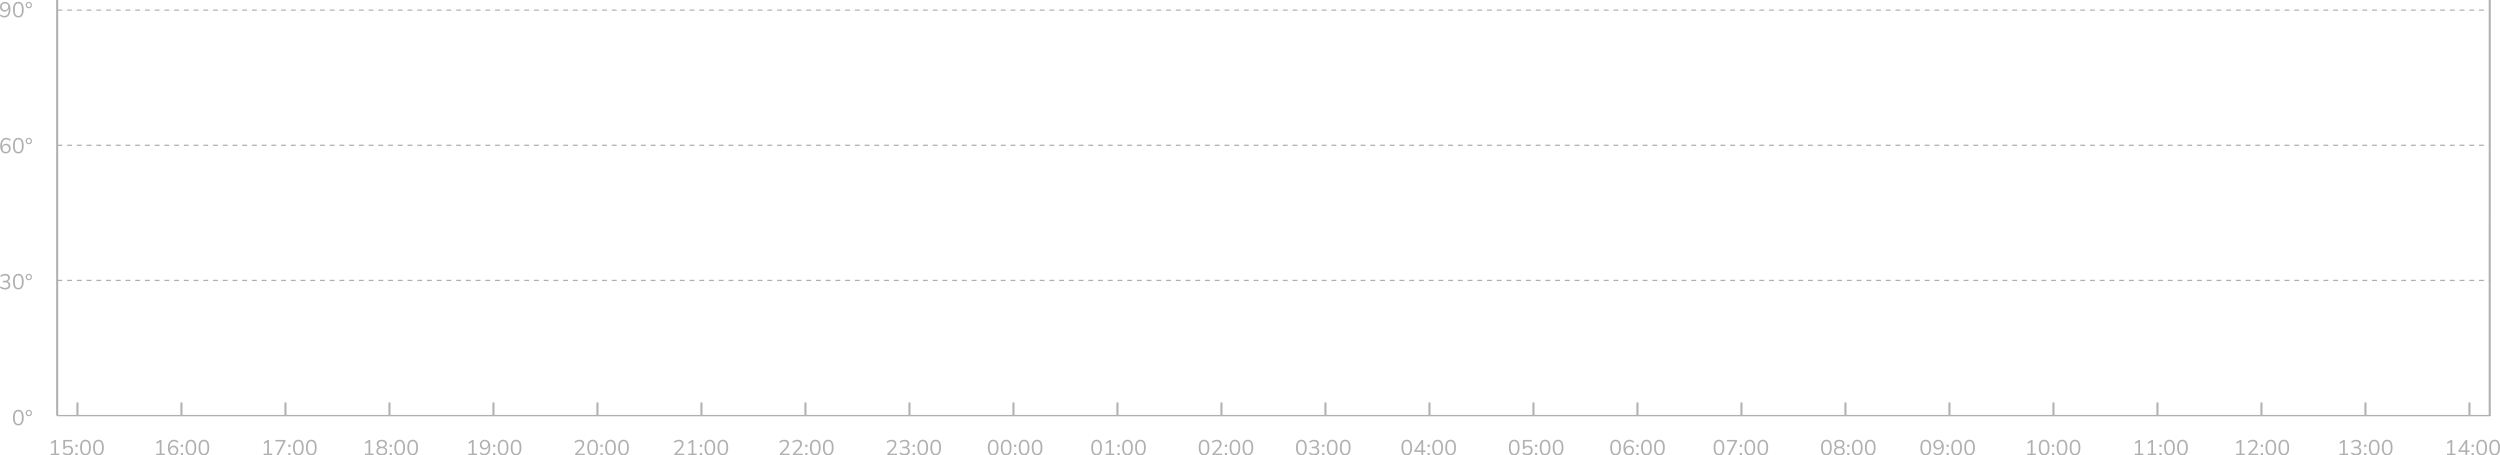 <?xml version="1.0" encoding="utf-8"?>
<!-- Generator: Adobe Illustrator 25.0.0, SVG Export Plug-In . SVG Version: 6.00 Build 0)  -->
<svg version="1.1" id="Layer_1" xmlns="http://www.w3.org/2000/svg" xmlns:xlink="http://www.w3.org/1999/xlink" x="0px" y="0px"
	 viewBox="0 0 1233 224.59" style="enable-background:new 0 0 1233 224.59;" xml:space="preserve">
<style type="text/css">
	.st0{fill-rule:evenodd;clip-rule:evenodd;fill:#B0B0B0;}
</style>
<path class="st0" d="M32.11,224.36c-0.44-0.16-0.81-0.37-1.12-0.67l0.32-0.69c0.67,0.55,1.39,0.81,2.17,0.81
	c0.52,0,0.92-0.15,1.23-0.44c0.29-0.28,0.44-0.67,0.44-1.15c0-0.49-0.13-0.89-0.43-1.2c-0.28-0.32-0.67-0.48-1.17-0.48
	c-0.71,0-1.28,0.31-1.69,0.91h-0.64v-4.48h4.36v0.75h-3.49v2.69c0.41-0.41,0.96-0.61,1.63-0.61c0.48,0,0.88,0.09,1.23,0.29
	c0.36,0.2,0.63,0.48,0.81,0.84c0.19,0.36,0.28,0.77,0.28,1.25c0,0.47-0.11,0.88-0.31,1.24c-0.21,0.37-0.51,0.65-0.88,0.85
	c-0.39,0.21-0.83,0.31-1.35,0.31C33,224.59,32.55,224.52,32.11,224.36z M40.2,223.6c-0.45-0.65-0.68-1.61-0.68-2.87
	c0-1.25,0.23-2.21,0.68-2.87c0.44-0.65,1.11-0.99,1.96-0.99c0.87,0,1.52,0.33,1.97,0.97c0.44,0.65,0.67,1.61,0.67,2.87
	c0,1.27-0.23,2.23-0.68,2.88c-0.45,0.67-1.11,0.99-1.96,0.99S40.64,224.27,40.2,223.6z M46.6,223.6c-0.45-0.65-0.67-1.61-0.67-2.87
	c0-1.25,0.21-2.21,0.67-2.87c0.45-0.65,1.11-0.99,1.96-0.99c0.87,0,1.52,0.33,1.97,0.97c0.44,0.65,0.67,1.61,0.67,2.87
	c0,1.27-0.23,2.23-0.68,2.88c-0.45,0.67-1.11,0.99-1.96,0.99C47.71,224.59,47.05,224.27,46.6,223.6z M83.52,223.63
	c-0.48-0.64-0.72-1.55-0.72-2.71c0-1.29,0.27-2.29,0.8-2.99c0.53-0.71,1.28-1.05,2.24-1.05c0.39,0,0.77,0.08,1.16,0.25
	c0.39,0.16,0.71,0.37,0.96,0.65l-0.32,0.68c-0.27-0.27-0.56-0.47-0.87-0.6c-0.31-0.13-0.63-0.2-0.95-0.2
	c-0.71,0-1.24,0.25-1.61,0.77s-0.56,1.29-0.56,2.32v0.52c0.13-0.47,0.39-0.84,0.76-1.11c0.36-0.25,0.8-0.39,1.29-0.39
	c0.44,0,0.83,0.09,1.17,0.31c0.33,0.2,0.6,0.48,0.8,0.83c0.19,0.36,0.28,0.77,0.28,1.23c0,0.48-0.09,0.91-0.29,1.27
	c-0.21,0.37-0.49,0.65-0.85,0.87c-0.35,0.21-0.77,0.31-1.24,0.31C84.69,224.59,84,224.27,83.52,223.63z M92.19,223.6
	c-0.44-0.65-0.67-1.61-0.67-2.87c0-1.25,0.23-2.21,0.67-2.87c0.45-0.65,1.11-0.99,1.96-0.99c0.87,0,1.53,0.33,1.97,0.97
	c0.44,0.65,0.67,1.61,0.67,2.87c0,1.27-0.23,2.23-0.68,2.88c-0.45,0.67-1.11,0.99-1.96,0.99S92.64,224.27,92.19,223.6z M98.59,223.6
	c-0.44-0.65-0.67-1.61-0.67-2.87c0-1.25,0.23-2.21,0.67-2.87c0.45-0.65,1.11-0.99,1.96-0.99c0.88,0,1.53,0.33,1.97,0.97
	c0.44,0.65,0.67,1.61,0.67,2.87c0,1.27-0.23,2.23-0.68,2.88c-0.45,0.67-1.11,0.99-1.96,0.99S99.04,224.27,98.59,223.6z
	 M145.19,223.6c-0.45-0.65-0.68-1.61-0.68-2.87c0-1.25,0.23-2.21,0.68-2.87c0.44-0.65,1.09-0.99,1.96-0.99s1.52,0.33,1.96,0.97
	c0.45,0.65,0.67,1.61,0.67,2.87c0,1.27-0.23,2.23-0.67,2.88c-0.45,0.67-1.11,0.99-1.96,0.99
	C146.28,224.59,145.63,224.27,145.19,223.6z M151.59,223.6c-0.45-0.65-0.68-1.61-0.68-2.87c0-1.25,0.23-2.21,0.68-2.87
	c0.44-0.65,1.09-0.99,1.96-0.99s1.52,0.33,1.96,0.97c0.45,0.65,0.67,1.61,0.67,2.87c0,1.27-0.23,2.23-0.67,2.88
	c-0.45,0.67-1.11,0.99-1.96,0.99C152.68,224.59,152.03,224.27,151.59,223.6z M186.33,224.04c-0.47-0.36-0.71-0.88-0.71-1.53
	c0-0.47,0.12-0.85,0.37-1.19c0.25-0.33,0.6-0.55,1.01-0.67c-0.37-0.15-0.67-0.37-0.88-0.69c-0.21-0.31-0.32-0.67-0.32-1.07
	c0-0.64,0.23-1.13,0.67-1.48c0.45-0.36,1.07-0.53,1.83-0.53c0.76,0,1.36,0.17,1.81,0.53c0.47,0.35,0.69,0.84,0.69,1.48
	c0,0.4-0.11,0.76-0.33,1.08c-0.21,0.32-0.51,0.53-0.88,0.68c0.43,0.12,0.76,0.33,1,0.67c0.25,0.33,0.37,0.72,0.37,1.19
	c0,0.65-0.23,1.17-0.69,1.53c-0.47,0.37-1.13,0.55-1.97,0.55C187.45,224.59,186.8,224.41,186.33,224.04z M195.17,223.6
	c-0.45-0.65-0.67-1.61-0.67-2.87c0-1.25,0.21-2.21,0.67-2.87c0.45-0.65,1.11-0.99,1.96-0.99c0.87,0,1.52,0.33,1.97,0.97
	c0.44,0.65,0.67,1.61,0.67,2.87c0,1.27-0.23,2.23-0.68,2.88c-0.45,0.67-1.11,0.99-1.96,0.99S195.63,224.27,195.17,223.6z
	 M201.57,223.6c-0.45-0.65-0.67-1.61-0.67-2.87c0-1.25,0.21-2.21,0.67-2.87s1.11-0.99,1.96-0.99c0.87,0,1.52,0.33,1.97,0.97
	c0.44,0.65,0.67,1.61,0.67,2.87c0,1.27-0.23,2.23-0.68,2.88c-0.45,0.67-1.11,0.99-1.96,0.99
	C202.68,224.59,202.03,224.27,201.57,223.6z M237.63,224.35c-0.4-0.16-0.72-0.39-0.96-0.65l0.32-0.69c0.27,0.27,0.55,0.48,0.85,0.61
	c0.31,0.13,0.63,0.2,0.95,0.2c0.71,0,1.24-0.25,1.61-0.77c0.39-0.52,0.57-1.29,0.57-2.32v-0.53c-0.15,0.47-0.4,0.84-0.77,1.11
	c-0.36,0.27-0.79,0.4-1.29,0.4c-0.44,0-0.83-0.11-1.17-0.31c-0.33-0.2-0.6-0.48-0.8-0.84c-0.19-0.35-0.28-0.76-0.28-1.23
	c0-0.47,0.09-0.89,0.31-1.25c0.2-0.37,0.48-0.65,0.84-0.87s0.77-0.32,1.24-0.32c0.89,0,1.57,0.32,2.05,0.97
	c0.48,0.64,0.72,1.55,0.72,2.69c0,1.29-0.27,2.29-0.8,3c-0.53,0.69-1.28,1.04-2.23,1.04C238.4,224.59,238.01,224.51,237.63,224.35z
	 M246.16,223.6c-0.44-0.65-0.67-1.61-0.67-2.87c0-1.25,0.23-2.21,0.67-2.87c0.45-0.65,1.11-0.99,1.96-0.99
	c0.88,0,1.53,0.33,1.97,0.97c0.44,0.65,0.67,1.61,0.67,2.87c0,1.27-0.23,2.23-0.68,2.88c-0.45,0.67-1.11,0.99-1.96,0.99
	S246.61,224.27,246.16,223.6z M252.56,223.6c-0.44-0.65-0.67-1.61-0.67-2.87c0-1.25,0.23-2.21,0.67-2.87
	c0.45-0.65,1.11-0.99,1.96-0.99c0.88,0,1.53,0.33,1.97,0.97c0.44,0.65,0.67,1.61,0.67,2.87c0,1.27-0.23,2.23-0.68,2.88
	c-0.45,0.67-1.11,0.99-1.96,0.99S253.01,224.27,252.56,223.6z M290.32,223.6c-0.44-0.65-0.67-1.61-0.67-2.87
	c0-1.25,0.23-2.21,0.67-2.87c0.45-0.65,1.11-0.99,1.96-0.99c0.88,0,1.53,0.33,1.97,0.97c0.44,0.65,0.67,1.61,0.67,2.87
	c0,1.27-0.23,2.23-0.68,2.88c-0.45,0.67-1.11,0.99-1.96,0.99S290.77,224.27,290.32,223.6z M299.16,223.6
	c-0.45-0.65-0.68-1.61-0.68-2.87c0-1.25,0.23-2.21,0.68-2.87c0.44-0.65,1.09-0.99,1.96-0.99s1.52,0.33,1.96,0.97
	c0.45,0.65,0.67,1.61,0.67,2.87c0,1.27-0.23,2.23-0.67,2.88c-0.45,0.67-1.11,0.99-1.96,0.99
	C300.25,224.59,299.6,224.27,299.16,223.6z M305.56,223.6c-0.45-0.65-0.68-1.61-0.68-2.87c0-1.25,0.23-2.21,0.68-2.87
	c0.44-0.65,1.09-0.99,1.96-0.99s1.52,0.33,1.96,0.97c0.45,0.65,0.67,1.61,0.67,2.87c0,1.27-0.23,2.23-0.67,2.88
	c-0.45,0.67-1.11,0.99-1.96,0.99C306.65,224.59,306,224.27,305.56,223.6z M348.15,223.6c-0.45-0.65-0.67-1.61-0.67-2.87
	c0-1.25,0.21-2.21,0.67-2.87s1.11-0.99,1.96-0.99c0.87,0,1.52,0.33,1.97,0.97c0.44,0.65,0.67,1.61,0.67,2.87
	c0,1.27-0.23,2.23-0.68,2.88c-0.45,0.67-1.11,0.99-1.96,0.99S348.6,224.27,348.15,223.6z M354.55,223.6
	c-0.45-0.65-0.67-1.61-0.67-2.87c0-1.25,0.21-2.21,0.67-2.87s1.11-0.99,1.96-0.99c0.87,0,1.52,0.33,1.97,0.97
	c0.44,0.65,0.67,1.61,0.67,2.87c0,1.27-0.23,2.23-0.68,2.88c-0.45,0.67-1.11,0.99-1.96,0.99S355,224.27,354.55,223.6z M400.13,223.6
	c-0.44-0.65-0.67-1.61-0.67-2.87c0-1.25,0.23-2.21,0.67-2.87c0.45-0.65,1.11-0.99,1.97-0.99s1.52,0.33,1.96,0.97
	c0.44,0.65,0.67,1.61,0.67,2.87c0,1.27-0.23,2.23-0.68,2.88c-0.45,0.67-1.09,0.99-1.95,0.99
	C401.24,224.59,400.59,224.27,400.13,223.6z M406.53,223.6c-0.44-0.65-0.67-1.61-0.67-2.87c0-1.25,0.23-2.21,0.67-2.87
	c0.45-0.65,1.11-0.99,1.97-0.99c0.87,0,1.52,0.33,1.96,0.97c0.44,0.65,0.67,1.61,0.67,2.87c0,1.27-0.23,2.23-0.68,2.88
	c-0.45,0.67-1.09,0.99-1.95,0.99C407.64,224.59,406.99,224.27,406.53,223.6z M444.76,224.36c-0.45-0.15-0.83-0.37-1.13-0.67
	l0.32-0.69c0.35,0.29,0.69,0.49,1.05,0.63c0.36,0.12,0.75,0.19,1.15,0.19c0.55,0,0.96-0.12,1.25-0.36c0.28-0.23,0.43-0.59,0.43-1.04
	c0-0.44-0.15-0.79-0.44-1.01c-0.29-0.23-0.71-0.33-1.27-0.33h-1.11v-0.76h1.03c0.49,0,0.87-0.12,1.15-0.37
	c0.29-0.25,0.43-0.6,0.43-1.04c0-0.4-0.13-0.69-0.39-0.91c-0.27-0.21-0.63-0.32-1.11-0.32c-0.79,0-1.47,0.28-2.04,0.85l-0.32-0.69
	c0.27-0.29,0.63-0.52,1.05-0.69c0.43-0.16,0.88-0.25,1.36-0.25c0.72,0,1.29,0.17,1.71,0.52c0.4,0.33,0.61,0.81,0.61,1.41
	c0,0.43-0.11,0.79-0.32,1.11c-0.21,0.32-0.51,0.55-0.89,0.68c0.45,0.12,0.8,0.35,1.05,0.67c0.24,0.33,0.37,0.73,0.37,1.2
	c0,0.65-0.23,1.17-0.68,1.55c-0.45,0.39-1.07,0.57-1.85,0.57C445.68,224.59,445.2,224.52,444.76,224.36z M453.13,223.6
	c-0.45-0.65-0.68-1.61-0.68-2.87c0-1.25,0.23-2.21,0.68-2.87c0.44-0.65,1.09-0.99,1.96-0.99s1.52,0.33,1.96,0.97
	c0.45,0.65,0.67,1.61,0.67,2.87c0,1.27-0.21,2.23-0.67,2.88c-0.45,0.67-1.11,0.99-1.96,0.99
	C454.23,224.59,453.57,224.27,453.13,223.6z M459.53,223.6c-0.45-0.65-0.68-1.61-0.68-2.87c0-1.25,0.23-2.21,0.68-2.87
	c0.44-0.65,1.09-0.99,1.96-0.99c0.87,0,1.52,0.33,1.96,0.97c0.45,0.65,0.67,1.61,0.67,2.87c0,1.27-0.21,2.23-0.67,2.88
	c-0.45,0.67-1.11,0.99-1.96,0.99C460.63,224.59,459.97,224.27,459.53,223.6z M487.89,223.6c-0.45-0.65-0.68-1.61-0.68-2.87
	c0-1.25,0.23-2.21,0.68-2.87c0.44-0.65,1.09-0.99,1.96-0.99s1.52,0.33,1.96,0.97c0.45,0.65,0.67,1.61,0.67,2.87
	c0,1.27-0.23,2.23-0.67,2.88c-0.45,0.67-1.11,0.99-1.96,0.99C488.99,224.59,488.33,224.27,487.89,223.6z M494.29,223.6
	c-0.45-0.65-0.68-1.61-0.68-2.87c0-1.25,0.23-2.21,0.68-2.87c0.44-0.65,1.09-0.99,1.96-0.99s1.52,0.33,1.96,0.97
	c0.45,0.65,0.67,1.61,0.67,2.87c0,1.27-0.21,2.23-0.67,2.88c-0.45,0.67-1.11,0.99-1.96,0.99
	C495.39,224.59,494.73,224.27,494.29,223.6z M503.12,223.6c-0.45-0.65-0.67-1.61-0.67-2.87c0-1.25,0.21-2.21,0.67-2.87
	s1.11-0.99,1.96-0.99c0.87,0,1.53,0.33,1.97,0.97c0.44,0.65,0.67,1.61,0.67,2.87c0,1.27-0.23,2.23-0.68,2.88
	c-0.45,0.67-1.11,0.99-1.96,0.99S503.57,224.27,503.12,223.6z M509.52,223.6c-0.45-0.65-0.67-1.61-0.67-2.87
	c0-1.25,0.21-2.21,0.67-2.87c0.45-0.65,1.11-0.99,1.96-0.99c0.87,0,1.53,0.33,1.97,0.97c0.44,0.65,0.67,1.61,0.67,2.87
	c0,1.27-0.23,2.23-0.68,2.88c-0.45,0.67-1.11,0.99-1.96,0.99C510.63,224.59,509.97,224.27,509.52,223.6z M538.88,223.6
	c-0.45-0.65-0.67-1.61-0.67-2.87c0-1.25,0.21-2.21,0.67-2.87s1.11-0.99,1.96-0.99c0.87,0,1.52,0.33,1.97,0.97
	c0.44,0.65,0.67,1.61,0.67,2.87c0,1.27-0.23,2.23-0.68,2.88c-0.45,0.67-1.11,0.99-1.96,0.99S539.33,224.27,538.88,223.6z
	 M554.11,223.6c-0.44-0.65-0.67-1.61-0.67-2.87c0-1.25,0.23-2.21,0.67-2.87c0.45-0.65,1.11-0.99,1.97-0.99
	c0.87,0,1.52,0.33,1.96,0.97c0.44,0.65,0.67,1.61,0.67,2.87c0,1.27-0.23,2.23-0.68,2.88c-0.45,0.67-1.09,0.99-1.95,0.99
	C555.21,224.59,554.56,224.27,554.11,223.6z M560.51,223.6c-0.44-0.65-0.67-1.61-0.67-2.87c0-1.25,0.23-2.21,0.67-2.87
	c0.45-0.65,1.11-0.99,1.97-0.99c0.87,0,1.52,0.33,1.96,0.97c0.44,0.65,0.67,1.61,0.67,2.87c0,1.27-0.23,2.23-0.68,2.88
	c-0.45,0.67-1.09,0.99-1.95,0.99C561.61,224.59,560.96,224.27,560.51,223.6z M591.87,223.6c-0.44-0.65-0.67-1.61-0.67-2.87
	c0-1.25,0.23-2.21,0.67-2.87c0.45-0.65,1.11-0.99,1.97-0.99c0.87,0,1.52,0.33,1.96,0.97c0.44,0.65,0.67,1.61,0.67,2.87
	c0,1.27-0.23,2.23-0.68,2.88c-0.45,0.67-1.09,0.99-1.95,0.99C592.97,224.59,592.32,224.27,591.87,223.6z M607.11,223.6
	c-0.45-0.65-0.68-1.61-0.68-2.87c0-1.25,0.23-2.21,0.68-2.87c0.44-0.65,1.09-0.99,1.96-0.99c0.87,0,1.52,0.33,1.96,0.97
	c0.45,0.65,0.67,1.61,0.67,2.87c0,1.27-0.21,2.23-0.67,2.88c-0.45,0.67-1.11,0.99-1.96,0.99
	C608.2,224.59,607.55,224.27,607.11,223.6z M613.51,223.6c-0.45-0.65-0.68-1.61-0.68-2.87c0-1.25,0.23-2.21,0.68-2.87
	c0.44-0.65,1.09-0.99,1.96-0.99c0.87,0,1.52,0.33,1.97,0.97c0.44,0.65,0.67,1.61,0.67,2.87c0,1.27-0.23,2.23-0.68,2.88
	c-0.45,0.67-1.11,0.99-1.96,0.99C614.6,224.59,613.95,224.27,613.51,223.6z M639.87,223.6c-0.45-0.65-0.68-1.61-0.68-2.87
	c0-1.25,0.23-2.21,0.68-2.87c0.44-0.65,1.09-0.99,1.96-0.99c0.87,0,1.52,0.33,1.96,0.97c0.45,0.65,0.67,1.61,0.67,2.87
	c0,1.27-0.21,2.23-0.67,2.88c-0.45,0.67-1.11,0.99-1.96,0.99C640.96,224.59,640.31,224.27,639.87,223.6z M646.72,224.36
	c-0.44-0.15-0.83-0.37-1.13-0.67l0.32-0.69c0.36,0.29,0.71,0.49,1.07,0.63c0.35,0.12,0.73,0.19,1.15,0.19
	c0.55,0,0.96-0.12,1.24-0.36c0.29-0.23,0.44-0.59,0.44-1.04c0-0.44-0.15-0.79-0.44-1.01c-0.29-0.23-0.72-0.33-1.27-0.33h-1.12v-0.76
	h1.04c0.48,0,0.87-0.12,1.15-0.37c0.28-0.25,0.43-0.6,0.43-1.04c0-0.4-0.13-0.69-0.4-0.91c-0.25-0.21-0.63-0.32-1.09-0.32
	c-0.79,0-1.47,0.28-2.05,0.85l-0.32-0.69c0.28-0.29,0.63-0.52,1.07-0.69c0.43-0.16,0.88-0.25,1.36-0.25c0.72,0,1.28,0.17,1.69,0.52
	c0.41,0.33,0.61,0.81,0.61,1.41c0,0.43-0.11,0.79-0.32,1.11c-0.21,0.32-0.51,0.55-0.88,0.68c0.44,0.12,0.79,0.35,1.04,0.67
	c0.25,0.33,0.37,0.73,0.37,1.2c0,0.65-0.23,1.17-0.68,1.55c-0.45,0.39-1.07,0.57-1.84,0.57
	C647.64,224.59,647.17,224.52,646.72,224.36z M655.09,223.6c-0.44-0.65-0.67-1.61-0.67-2.87c0-1.25,0.23-2.21,0.67-2.87
	c0.45-0.65,1.11-0.99,1.96-0.99c0.87,0,1.53,0.33,1.97,0.97c0.44,0.65,0.67,1.61,0.67,2.87c0,1.27-0.23,2.23-0.68,2.88
	c-0.45,0.67-1.11,0.99-1.96,0.99S655.55,224.27,655.09,223.6z M661.49,223.6c-0.44-0.65-0.67-1.61-0.67-2.87
	c0-1.25,0.23-2.21,0.67-2.87c0.45-0.65,1.11-0.99,1.96-0.99c0.87,0,1.53,0.33,1.97,0.97c0.44,0.65,0.67,1.61,0.67,2.87
	c0,1.27-0.23,2.23-0.68,2.88c-0.45,0.67-1.11,0.99-1.96,0.99S661.95,224.27,661.49,223.6z M691.85,223.6
	c-0.45-0.65-0.67-1.61-0.67-2.87c0-1.25,0.21-2.21,0.67-2.87s1.11-0.99,1.96-0.99c0.87,0,1.53,0.33,1.97,0.97
	c0.44,0.65,0.67,1.61,0.67,2.87c0,1.27-0.23,2.23-0.68,2.88c-0.45,0.67-1.11,0.99-1.96,0.99S692.31,224.27,691.85,223.6z
	 M707.08,223.6c-0.44-0.65-0.67-1.61-0.67-2.87c0-1.25,0.23-2.21,0.67-2.87c0.45-0.65,1.11-0.99,1.97-0.99
	c0.87,0,1.52,0.33,1.96,0.97c0.45,0.65,0.67,1.61,0.67,2.87c0,1.27-0.23,2.23-0.68,2.88c-0.44,0.67-1.09,0.99-1.95,0.99
	C708.19,224.59,707.53,224.27,707.08,223.6z M713.49,223.6c-0.45-0.65-0.68-1.61-0.68-2.87c0-1.25,0.23-2.21,0.68-2.87
	c0.44-0.65,1.09-0.99,1.96-0.99c0.87,0,1.52,0.33,1.96,0.97c0.45,0.65,0.67,1.61,0.67,2.87c0,1.27-0.23,2.23-0.68,2.88
	c-0.44,0.67-1.09,0.99-1.95,0.99C714.59,224.59,713.93,224.27,713.49,223.6z M744.84,223.6c-0.44-0.65-0.67-1.61-0.67-2.87
	c0-1.25,0.23-2.21,0.67-2.87c0.45-0.65,1.11-0.99,1.97-0.99c0.87,0,1.52,0.33,1.96,0.97c0.44,0.65,0.67,1.61,0.67,2.87
	c0,1.27-0.23,2.23-0.68,2.88c-0.45,0.67-1.09,0.99-1.95,0.99C745.95,224.59,745.29,224.27,744.84,223.6z M751.99,224.36
	c-0.44-0.16-0.81-0.37-1.12-0.67l0.32-0.69c0.67,0.55,1.39,0.81,2.17,0.81c0.52,0,0.92-0.15,1.23-0.44
	c0.29-0.28,0.44-0.67,0.44-1.15c0-0.49-0.13-0.89-0.43-1.2c-0.28-0.32-0.67-0.48-1.17-0.48c-0.71,0-1.28,0.31-1.69,0.91h-0.64v-4.48
	h4.36v0.75h-3.49v2.69c0.41-0.41,0.96-0.61,1.63-0.61c0.48,0,0.88,0.09,1.23,0.29c0.35,0.2,0.63,0.48,0.81,0.84
	c0.19,0.36,0.28,0.77,0.28,1.25c0,0.47-0.11,0.88-0.31,1.24c-0.21,0.37-0.51,0.65-0.88,0.85c-0.39,0.21-0.83,0.31-1.35,0.31
	C752.88,224.59,752.43,224.52,751.99,224.36z M760.08,223.6c-0.45-0.65-0.68-1.61-0.68-2.87c0-1.25,0.23-2.21,0.68-2.87
	c0.44-0.65,1.11-0.99,1.96-0.99c0.87,0,1.52,0.33,1.97,0.97c0.44,0.65,0.67,1.61,0.67,2.87c0,1.27-0.23,2.23-0.68,2.88
	c-0.45,0.67-1.11,0.99-1.96,0.99S760.52,224.27,760.08,223.6z M766.48,223.6c-0.45-0.65-0.68-1.61-0.68-2.87
	c0-1.25,0.23-2.21,0.68-2.87c0.44-0.65,1.11-0.99,1.96-0.99c0.87,0,1.52,0.33,1.97,0.97c0.44,0.65,0.67,1.61,0.67,2.87
	c0,1.27-0.23,2.23-0.68,2.88c-0.45,0.67-1.11,0.99-1.96,0.99S766.92,224.27,766.48,223.6z M794.84,223.6
	c-0.45-0.65-0.68-1.61-0.68-2.87c0-1.25,0.23-2.21,0.68-2.87c0.44-0.65,1.09-0.99,1.96-0.99c0.87,0,1.52,0.33,1.97,0.97
	c0.44,0.65,0.67,1.61,0.67,2.87c0,1.27-0.23,2.23-0.68,2.88c-0.45,0.67-1.11,0.99-1.96,0.99
	C795.93,224.59,795.28,224.27,794.84,223.6z M801.4,223.63c-0.48-0.64-0.72-1.55-0.72-2.71c0-1.29,0.27-2.29,0.8-2.99
	c0.53-0.71,1.28-1.05,2.24-1.05c0.39,0,0.77,0.08,1.16,0.25c0.39,0.16,0.71,0.37,0.96,0.65l-0.32,0.68
	c-0.27-0.27-0.56-0.47-0.87-0.6c-0.31-0.13-0.63-0.2-0.95-0.2c-0.71,0-1.24,0.25-1.61,0.77s-0.56,1.29-0.56,2.32v0.52
	c0.13-0.47,0.39-0.84,0.76-1.11c0.36-0.25,0.79-0.39,1.29-0.39c0.44,0,0.83,0.09,1.17,0.31c0.33,0.2,0.6,0.48,0.8,0.83
	c0.19,0.36,0.28,0.77,0.28,1.23c0,0.48-0.09,0.91-0.29,1.27c-0.21,0.37-0.49,0.65-0.85,0.87c-0.36,0.21-0.77,0.31-1.24,0.31
	C802.57,224.59,801.88,224.27,801.4,223.63z M810.07,223.6c-0.44-0.65-0.67-1.61-0.67-2.87c0-1.25,0.23-2.21,0.67-2.87
	c0.45-0.65,1.11-0.99,1.96-0.99c0.87,0,1.53,0.33,1.97,0.97c0.44,0.65,0.67,1.61,0.67,2.87c0,1.27-0.23,2.23-0.68,2.88
	c-0.45,0.67-1.11,0.99-1.96,0.99S810.52,224.27,810.07,223.6z M816.47,223.6c-0.44-0.65-0.67-1.61-0.67-2.87
	c0-1.25,0.23-2.21,0.67-2.87c0.45-0.65,1.11-0.99,1.96-0.99c0.87,0,1.53,0.33,1.97,0.97c0.44,0.65,0.67,1.61,0.67,2.87
	c0,1.27-0.23,2.23-0.68,2.88c-0.45,0.67-1.11,0.99-1.96,0.99C817.57,224.59,816.92,224.27,816.47,223.6z M845.83,223.6
	c-0.44-0.65-0.67-1.61-0.67-2.87c0-1.25,0.23-2.21,0.67-2.87c0.45-0.65,1.11-0.99,1.96-0.99c0.87,0,1.53,0.33,1.97,0.97
	c0.44,0.65,0.67,1.61,0.67,2.87c0,1.27-0.23,2.23-0.68,2.88c-0.45,0.67-1.11,0.99-1.96,0.99S846.28,224.27,845.83,223.6z
	 M861.07,223.6c-0.45-0.65-0.68-1.61-0.68-2.87c0-1.25,0.23-2.21,0.68-2.87c0.44-0.65,1.09-0.99,1.96-0.99
	c0.87,0,1.52,0.33,1.96,0.97c0.45,0.65,0.67,1.61,0.67,2.87c0,1.27-0.23,2.23-0.67,2.88c-0.45,0.67-1.11,0.99-1.96,0.99
	C862.16,224.59,861.51,224.27,861.07,223.6z M867.47,223.6c-0.45-0.65-0.68-1.61-0.68-2.87c0-1.25,0.23-2.21,0.68-2.87
	c0.44-0.65,1.09-0.99,1.96-0.99c0.87,0,1.52,0.33,1.96,0.97c0.45,0.65,0.67,1.61,0.67,2.87c0,1.27-0.23,2.23-0.67,2.88
	c-0.45,0.67-1.11,0.99-1.96,0.99C868.56,224.59,867.91,224.27,867.47,223.6z M898.81,223.6c-0.44-0.65-0.67-1.61-0.67-2.87
	c0-1.25,0.23-2.21,0.67-2.87c0.45-0.65,1.11-0.99,1.97-0.99c0.87,0,1.52,0.33,1.96,0.97c0.45,0.65,0.67,1.61,0.67,2.87
	c0,1.27-0.23,2.23-0.68,2.88c-0.44,0.67-1.09,0.99-1.95,0.99C899.92,224.59,899.27,224.27,898.81,223.6z M905.21,224.04
	c-0.47-0.36-0.71-0.88-0.71-1.53c0-0.47,0.12-0.85,0.37-1.19c0.25-0.33,0.59-0.55,1.01-0.67c-0.37-0.15-0.68-0.37-0.89-0.69
	c-0.2-0.31-0.31-0.67-0.31-1.07c0-0.64,0.21-1.13,0.67-1.48c0.45-0.36,1.07-0.53,1.83-0.53c0.76,0,1.36,0.17,1.81,0.53
	c0.47,0.35,0.69,0.84,0.69,1.48c0,0.4-0.11,0.76-0.33,1.08c-0.21,0.32-0.51,0.53-0.88,0.68c0.43,0.12,0.76,0.33,1,0.67
	c0.25,0.33,0.37,0.72,0.37,1.19c0,0.65-0.23,1.17-0.69,1.53c-0.48,0.37-1.13,0.55-1.97,0.55
	C906.33,224.59,905.68,224.41,905.21,224.04z M914.05,223.6c-0.45-0.65-0.68-1.61-0.68-2.87c0-1.25,0.23-2.21,0.68-2.87
	c0.44-0.65,1.11-0.99,1.96-0.99c0.87,0,1.52,0.33,1.97,0.97c0.44,0.65,0.67,1.61,0.67,2.87c0,1.27-0.23,2.23-0.68,2.88
	c-0.45,0.67-1.11,0.99-1.96,0.99S914.49,224.27,914.05,223.6z M920.45,223.6c-0.45-0.65-0.67-1.61-0.67-2.87
	c0-1.25,0.21-2.21,0.67-2.87c0.44-0.65,1.11-0.99,1.96-0.99c0.87,0,1.52,0.33,1.97,0.97c0.44,0.65,0.67,1.61,0.67,2.87
	c0,1.27-0.23,2.23-0.68,2.88c-0.45,0.67-1.11,0.99-1.96,0.99S920.89,224.27,920.45,223.6z M947.81,223.6
	c-0.45-0.65-0.68-1.61-0.68-2.87c0-1.25,0.23-2.21,0.68-2.87c0.44-0.65,1.11-0.99,1.96-0.99c0.87,0,1.52,0.33,1.97,0.97
	c0.44,0.65,0.67,1.61,0.67,2.87c0,1.27-0.23,2.23-0.68,2.88c-0.45,0.67-1.11,0.99-1.96,0.99S948.25,224.27,947.81,223.6z
	 M954.49,224.35c-0.39-0.16-0.71-0.39-0.96-0.65l0.33-0.69c0.25,0.27,0.55,0.48,0.85,0.61c0.31,0.13,0.63,0.2,0.95,0.2
	c0.71,0,1.24-0.25,1.61-0.77c0.39-0.52,0.57-1.29,0.57-2.32v-0.53c-0.15,0.47-0.4,0.84-0.77,1.11c-0.36,0.27-0.79,0.4-1.29,0.4
	c-0.44,0-0.83-0.11-1.17-0.31c-0.33-0.2-0.6-0.48-0.8-0.84c-0.19-0.35-0.28-0.76-0.28-1.23c0-0.47,0.09-0.89,0.29-1.25
	c0.21-0.37,0.49-0.65,0.85-0.87s0.77-0.32,1.24-0.32c0.89,0,1.57,0.32,2.05,0.97c0.48,0.64,0.72,1.55,0.72,2.69
	c0,1.29-0.27,2.29-0.8,3c-0.53,0.69-1.28,1.04-2.23,1.04C955.28,224.59,954.89,224.51,954.49,224.35z M963.04,223.6
	c-0.44-0.65-0.67-1.61-0.67-2.87c0-1.25,0.23-2.21,0.67-2.87c0.45-0.65,1.11-0.99,1.96-0.99c0.88,0,1.53,0.33,1.97,0.97
	c0.44,0.65,0.67,1.61,0.67,2.87c0,1.27-0.23,2.23-0.68,2.88c-0.45,0.67-1.11,0.99-1.96,0.99S963.49,224.27,963.04,223.6z
	 M969.44,223.6c-0.44-0.65-0.67-1.61-0.67-2.87c0-1.25,0.23-2.21,0.67-2.87c0.45-0.65,1.11-0.99,1.96-0.99
	c0.88,0,1.53,0.33,1.97,0.97c0.44,0.65,0.67,1.61,0.67,2.87c0,1.27-0.23,2.23-0.68,2.88c-0.45,0.67-1.11,0.99-1.96,0.99
	S969.89,224.27,969.44,223.6z M1006.2,223.6c-0.44-0.65-0.67-1.61-0.67-2.87c0-1.25,0.23-2.21,0.67-2.87
	c0.45-0.65,1.11-0.99,1.96-0.99c0.87,0,1.53,0.33,1.97,0.97c0.44,0.65,0.67,1.61,0.67,2.87c0,1.27-0.23,2.23-0.68,2.88
	c-0.45,0.67-1.11,0.99-1.96,0.99S1006.65,224.27,1006.2,223.6z M1015.04,223.6c-0.45-0.65-0.68-1.61-0.68-2.87
	c0-1.25,0.23-2.21,0.68-2.87c0.44-0.65,1.09-0.99,1.96-0.99s1.52,0.33,1.96,0.97c0.45,0.65,0.67,1.61,0.67,2.87
	c0,1.27-0.23,2.23-0.67,2.88c-0.45,0.67-1.11,0.99-1.96,0.99C1016.13,224.59,1015.48,224.27,1015.04,223.6z M1021.44,223.6
	c-0.45-0.65-0.68-1.61-0.68-2.87c0-1.25,0.23-2.21,0.68-2.87c0.44-0.65,1.09-0.99,1.96-0.99s1.52,0.33,1.96,0.97
	c0.45,0.65,0.67,1.61,0.67,2.87c0,1.27-0.23,2.23-0.67,2.88c-0.45,0.67-1.11,0.99-1.96,0.99
	C1022.53,224.59,1021.88,224.27,1021.44,223.6z M1068.03,223.6c-0.45-0.65-0.67-1.61-0.67-2.87c0-1.25,0.21-2.21,0.67-2.87
	c0.45-0.65,1.11-0.99,1.96-0.99c0.87,0,1.52,0.33,1.97,0.97c0.44,0.65,0.67,1.61,0.67,2.87c0,1.27-0.23,2.23-0.68,2.88
	c-0.45,0.67-1.11,0.99-1.96,0.99C1069.13,224.59,1068.48,224.27,1068.03,223.6z M1074.43,223.6c-0.45-0.65-0.67-1.61-0.67-2.87
	c0-1.25,0.21-2.21,0.67-2.87c0.45-0.65,1.11-0.99,1.96-0.99c0.87,0,1.52,0.33,1.97,0.97c0.44,0.65,0.67,1.61,0.67,2.87
	c0,1.27-0.23,2.23-0.68,2.88c-0.45,0.67-1.11,0.99-1.96,0.99C1075.53,224.59,1074.88,224.27,1074.43,223.6z M1118.01,223.6
	c-0.44-0.65-0.67-1.61-0.67-2.87c0-1.25,0.23-2.21,0.67-2.87c0.45-0.65,1.11-0.99,1.96-0.99c0.88,0,1.53,0.33,1.97,0.97
	c0.44,0.65,0.67,1.61,0.67,2.87c0,1.27-0.23,2.23-0.68,2.88c-0.45,0.67-1.11,0.99-1.96,0.99
	C1119.12,224.59,1118.47,224.27,1118.01,223.6z M1124.41,223.6c-0.44-0.65-0.67-1.61-0.67-2.87c0-1.25,0.23-2.21,0.67-2.87
	c0.45-0.65,1.11-0.99,1.97-0.99c0.87,0,1.52,0.33,1.96,0.97c0.44,0.65,0.67,1.61,0.67,2.87c0,1.27-0.23,2.23-0.68,2.88
	c-0.45,0.67-1.11,0.99-1.95,0.99C1125.52,224.59,1124.87,224.27,1124.41,223.6z M1160.64,224.36c-0.45-0.15-0.83-0.37-1.13-0.67
	l0.32-0.69c0.35,0.29,0.69,0.49,1.05,0.63c0.36,0.12,0.75,0.19,1.15,0.19c0.55,0,0.96-0.12,1.25-0.36c0.28-0.23,0.43-0.59,0.43-1.04
	c0-0.44-0.15-0.79-0.44-1.01c-0.29-0.23-0.71-0.33-1.27-0.33h-1.11v-0.76h1.03c0.49,0,0.87-0.12,1.15-0.37
	c0.29-0.25,0.43-0.6,0.43-1.04c0-0.4-0.13-0.69-0.39-0.91c-0.27-0.21-0.63-0.32-1.11-0.32c-0.79,0-1.47,0.28-2.05,0.85l-0.32-0.69
	c0.28-0.29,0.64-0.52,1.07-0.69c0.43-0.16,0.88-0.25,1.36-0.25c0.72,0,1.29,0.17,1.71,0.52c0.4,0.33,0.61,0.81,0.61,1.41
	c0,0.43-0.11,0.79-0.32,1.11c-0.21,0.32-0.51,0.55-0.89,0.68c0.45,0.12,0.8,0.35,1.05,0.67c0.24,0.33,0.37,0.73,0.37,1.2
	c0,0.65-0.23,1.17-0.68,1.55c-0.45,0.39-1.07,0.57-1.85,0.57C1161.56,224.59,1161.08,224.52,1160.64,224.36z M1169.01,223.6
	c-0.45-0.65-0.68-1.61-0.68-2.87c0-1.25,0.23-2.21,0.68-2.87c0.44-0.65,1.09-0.99,1.96-0.99c0.87,0,1.52,0.33,1.96,0.97
	c0.45,0.65,0.67,1.61,0.67,2.87c0,1.27-0.21,2.23-0.67,2.88c-0.45,0.67-1.11,0.99-1.96,0.99
	C1170.11,224.59,1169.45,224.27,1169.01,223.6z M1175.41,223.6c-0.45-0.65-0.68-1.61-0.68-2.87c0-1.25,0.23-2.21,0.68-2.87
	c0.44-0.65,1.09-0.99,1.96-0.99c0.87,0,1.52,0.33,1.96,0.97c0.45,0.65,0.67,1.61,0.67,2.87c0,1.27-0.21,2.23-0.67,2.88
	c-0.45,0.67-1.11,0.99-1.96,0.99C1176.51,224.59,1175.85,224.27,1175.41,223.6z M1222,223.6c-0.45-0.65-0.67-1.61-0.67-2.87
	c0-1.25,0.21-2.21,0.67-2.87s1.11-0.99,1.96-0.99c0.87,0,1.52,0.33,1.97,0.97c0.44,0.65,0.67,1.61,0.67,2.87
	c0,1.27-0.23,2.23-0.68,2.88c-0.45,0.67-1.11,0.99-1.96,0.99C1223.11,224.59,1222.45,224.27,1222,223.6z M1228.4,223.6
	c-0.45-0.65-0.67-1.61-0.67-2.87c0-1.25,0.21-2.21,0.67-2.87s1.11-0.99,1.96-0.99c0.87,0,1.52,0.33,1.97,0.97
	c0.44,0.65,0.67,1.61,0.67,2.87c0,1.27-0.23,2.23-0.68,2.88c-0.45,0.67-1.11,0.99-1.96,0.99
	C1229.51,224.59,1228.85,224.27,1228.4,223.6z M25.05,224.49v-0.75h1.72v-5.71l-1.36,0.85l-0.37-0.65l1.97-1.27h0.63v6.77h1.61v0.75
	H25.05z M37.2,224.49v-1.08h1.09v1.08H37.2z M77.04,224.49v-0.75h1.72v-5.71l-1.36,0.85l-0.37-0.65l1.97-1.27h0.64v6.77h1.6v0.75
	H77.04z M89.19,224.49v-1.08h1.09v1.08H89.19z M130.04,224.49v-0.75h1.71v-5.71l-1.35,0.85l-0.37-0.65l1.97-1.27h0.63v6.77h1.61
	v0.75H130.04z M136.31,224.49l3.49-6.76h-3.97v-0.76h4.97v0.67l-3.52,6.85H136.31z M142.19,224.49v-1.08h1.08v1.08H142.19z
	 M180.03,224.49v-0.75h1.72v-5.71l-1.36,0.85l-0.37-0.65l1.97-1.27h0.63v6.77h1.61v0.75H180.03z M192.17,224.49v-1.08h1.09v1.08
	H192.17z M231.01,224.49v-0.75h1.72v-5.71l-1.36,0.85l-0.37-0.65l1.97-1.27h0.64v6.77h1.6v0.75H231.01z M243.17,224.49v-1.08h1.08
	v1.08H243.17z M283.64,224.49v-0.65l2.57-2.77c0.36-0.4,0.63-0.76,0.79-1.09c0.16-0.32,0.24-0.65,0.24-1c0-0.88-0.51-1.31-1.52-1.31
	c-0.76,0-1.44,0.28-2.03,0.85l-0.32-0.69c0.27-0.28,0.63-0.51,1.05-0.68c0.44-0.17,0.89-0.27,1.36-0.27c0.76,0,1.33,0.17,1.73,0.53
	c0.4,0.35,0.6,0.85,0.6,1.49c0,0.45-0.11,0.89-0.32,1.32c-0.23,0.43-0.56,0.89-1.01,1.37l-2.03,2.15h3.68v0.75H283.64z
	 M296.16,224.49v-1.08h1.08v1.08H296.16z M332.64,224.49v-0.65l2.57-2.77c0.36-0.4,0.61-0.76,0.77-1.09c0.16-0.32,0.24-0.65,0.24-1
	c0-0.88-0.51-1.31-1.52-1.31c-0.76,0-1.43,0.28-2.01,0.85l-0.33-0.69c0.28-0.28,0.63-0.51,1.07-0.68c0.43-0.17,0.88-0.27,1.36-0.27
	c0.75,0,1.32,0.17,1.73,0.53c0.4,0.35,0.6,0.85,0.6,1.49c0,0.45-0.12,0.89-0.33,1.32c-0.23,0.43-0.56,0.89-1.01,1.37l-2.01,2.15
	h3.67v0.75H332.64z M339.4,224.49v-0.75h1.72v-5.71l-1.36,0.85l-0.37-0.65l1.97-1.27h0.63v6.77h1.61v0.75H339.4z M345.15,224.49
	v-1.08h1.09v1.08H345.15z M384.63,224.49v-0.65l2.57-2.77c0.36-0.4,0.63-0.76,0.79-1.09c0.16-0.32,0.24-0.65,0.24-1
	c0-0.88-0.51-1.31-1.53-1.31c-0.76,0-1.43,0.28-2.01,0.85l-0.33-0.69c0.28-0.28,0.64-0.51,1.07-0.68s0.88-0.27,1.36-0.27
	c0.76,0,1.33,0.17,1.73,0.53c0.4,0.35,0.6,0.85,0.6,1.49c0,0.45-0.11,0.89-0.33,1.32c-0.21,0.43-0.56,0.89-1.01,1.37l-2.01,2.15
	h3.67v0.75H384.63z M391.03,224.49v-0.65l2.57-2.77c0.36-0.4,0.63-0.76,0.79-1.09c0.16-0.32,0.24-0.65,0.24-1
	c0-0.88-0.51-1.31-1.53-1.31c-0.76,0-1.43,0.28-2.01,0.85l-0.33-0.69c0.28-0.28,0.64-0.51,1.07-0.68s0.88-0.27,1.36-0.27
	c0.76,0,1.33,0.17,1.73,0.53c0.4,0.35,0.6,0.85,0.6,1.49c0,0.45-0.11,0.89-0.33,1.32c-0.21,0.43-0.56,0.89-1.01,1.37l-2.01,2.15
	h3.67v0.75H391.03z M397.15,224.49v-1.08h1.08v1.08H397.15z M437.61,224.49v-0.65l2.57-2.77c0.36-0.4,0.63-0.76,0.79-1.09
	c0.16-0.32,0.24-0.65,0.24-1c0-0.88-0.51-1.31-1.52-1.31c-0.76,0-1.44,0.28-2.03,0.85l-0.32-0.69c0.27-0.28,0.63-0.51,1.05-0.68
	c0.44-0.17,0.89-0.27,1.36-0.27c0.76,0,1.33,0.17,1.73,0.53c0.4,0.35,0.6,0.85,0.6,1.49c0,0.45-0.11,0.89-0.32,1.32
	c-0.23,0.43-0.56,0.89-1.01,1.37l-2.03,2.15h3.68v0.75H437.61z M450.13,224.49v-1.08h1.09v1.08H450.13z M500.12,224.49v-1.08h1.09
	v1.08H500.12z M545.36,224.49v-0.75h1.72v-5.71l-1.35,0.85l-0.37-0.65l1.97-1.27h0.63v6.77h1.61v0.75H545.36z M551.12,224.49v-1.08
	h1.08v1.08H551.12z M598,224.49v-0.65l2.56-2.77c0.37-0.4,0.63-0.76,0.79-1.09c0.16-0.32,0.24-0.65,0.24-1
	c0-0.88-0.51-1.31-1.52-1.31c-0.76,0-1.44,0.28-2.01,0.85l-0.33-0.69c0.28-0.28,0.63-0.51,1.05-0.68c0.44-0.17,0.89-0.27,1.36-0.27
	c0.76,0,1.33,0.17,1.73,0.53c0.4,0.35,0.61,0.85,0.61,1.49c0,0.45-0.12,0.89-0.33,1.32c-0.23,0.43-0.56,0.89-1.01,1.37l-2.01,2.15
	h3.67v0.75H598z M604.11,224.49v-1.08h1.09v1.08H604.11z M652.09,224.49v-1.08h1.09v1.08H652.09z M701.04,224.49v-1.6h-3.47v-0.67
	l3.61-5.25h0.73v5.17h1.12v0.75h-1.12v1.6H701.04z M704.09,224.49v-1.08h1.08v1.08H704.09z M757.08,224.49v-1.08h1.09v1.08H757.08z
	 M807.07,224.49v-1.08h1.09v1.08H807.07z M852.19,224.49l3.49-6.76h-3.97v-0.76h4.97v0.67l-3.52,6.85H852.19z M858.07,224.49v-1.08
	h1.08v1.08H858.07z M911.05,224.49v-1.08h1.09v1.08H911.05z M960.05,224.49v-1.08h1.08v1.08H960.05z M999.89,224.49v-0.75h1.71
	v-5.71l-1.35,0.85l-0.37-0.65l1.97-1.27h0.63v6.77h1.61v0.75H999.89z M1012.04,224.49v-1.08h1.08v1.08H1012.04z M1052.88,224.49
	v-0.75h1.72v-5.71l-1.36,0.85l-0.37-0.65l1.97-1.27h0.63v6.77h1.61v0.75H1052.88z M1059.28,224.49v-0.75h1.72v-5.71l-1.36,0.85
	l-0.37-0.65l1.97-1.27h0.63v6.77h1.61v0.75H1059.28z M1065.03,224.49v-1.08h1.09v1.08H1065.03z M1102.87,224.49v-0.75h1.72v-5.71
	l-1.35,0.85l-0.37-0.65l1.96-1.27h0.64v6.77h1.6v0.75H1102.87z M1108.91,224.49v-0.65l2.57-2.77c0.36-0.4,0.63-0.76,0.79-1.09
	c0.16-0.32,0.24-0.65,0.24-1c0-0.88-0.51-1.31-1.53-1.31c-0.76,0-1.43,0.28-2.01,0.85l-0.33-0.69c0.28-0.28,0.64-0.51,1.07-0.68
	s0.88-0.27,1.36-0.27c0.75,0,1.33,0.17,1.73,0.53c0.4,0.35,0.6,0.85,0.6,1.49c0,0.45-0.11,0.89-0.33,1.32
	c-0.21,0.43-0.56,0.89-1.01,1.37l-2.01,2.15h3.67v0.75H1108.91z M1115.03,224.49v-1.08h1.08v1.08H1115.03z M1153.87,224.49v-0.75
	h1.71v-5.71l-1.35,0.85l-0.37-0.65l1.97-1.27h0.63v6.77h1.61v0.75H1153.87z M1166.01,224.49v-1.08h1.08v1.08H1166.01z
	 M1206.85,224.49v-0.75h1.72v-5.71l-1.36,0.85l-0.37-0.65l1.97-1.27h0.63v6.77h1.61v0.75H1206.85z M1215.95,224.49v-1.6h-3.47v-0.67
	l3.63-5.25h0.73v5.17h1.12v0.75h-1.12v1.6H1215.95z M1219,224.49v-1.08h1.09v1.08H1219z M190.13,222.45c0-0.93-0.61-1.4-1.83-1.4
	c-1.23,0-1.84,0.47-1.84,1.4c0,0.95,0.61,1.41,1.84,1.41C189.52,223.87,190.13,223.4,190.13,222.45z M909.01,222.45
	c0-0.93-0.61-1.4-1.83-1.4c-1.23,0-1.84,0.47-1.84,1.4c0,0.95,0.61,1.41,1.84,1.41C908.4,223.87,909.01,223.4,909.01,222.45z
	 M86.68,223.39c0.29-0.31,0.44-0.71,0.44-1.2s-0.15-0.89-0.44-1.2s-0.68-0.47-1.16-0.47c-0.47,0-0.85,0.16-1.16,0.47
	c-0.29,0.31-0.44,0.71-0.44,1.2s0.15,0.89,0.44,1.2c0.31,0.31,0.69,0.47,1.16,0.47C86,223.85,86.39,223.69,86.68,223.39z
	 M804.56,223.39c0.29-0.31,0.44-0.71,0.44-1.2s-0.15-0.89-0.44-1.2s-0.68-0.47-1.16-0.47c-0.48,0-0.85,0.16-1.16,0.47
	c-0.29,0.31-0.44,0.71-0.44,1.2s0.15,0.89,0.44,1.2c0.31,0.31,0.68,0.47,1.16,0.47C803.88,223.85,804.27,223.69,804.56,223.39z
	 M43.49,223.08c0.28-0.51,0.43-1.29,0.43-2.36s-0.15-1.84-0.43-2.33c-0.28-0.49-0.73-0.75-1.33-0.75s-1.04,0.25-1.33,0.75
	c-0.28,0.49-0.43,1.28-0.43,2.33c0,1.07,0.15,1.85,0.43,2.36c0.29,0.51,0.73,0.76,1.33,0.76S43.2,223.59,43.49,223.08z
	 M49.89,223.08c0.28-0.51,0.43-1.29,0.43-2.36s-0.15-1.84-0.43-2.33c-0.28-0.49-0.73-0.75-1.33-0.75c-0.6,0-1.04,0.25-1.33,0.75
	c-0.28,0.49-0.43,1.28-0.43,2.33c0,1.07,0.15,1.85,0.43,2.36c0.29,0.51,0.73,0.76,1.33,0.76C49.16,223.84,49.6,223.59,49.89,223.08z
	 M95.48,223.08c0.29-0.51,0.43-1.29,0.43-2.36s-0.13-1.84-0.43-2.33c-0.28-0.49-0.72-0.75-1.33-0.75c-0.59,0-1.04,0.25-1.32,0.75
	c-0.29,0.49-0.44,1.28-0.44,2.33c0,1.07,0.15,1.85,0.44,2.36c0.28,0.51,0.73,0.76,1.32,0.76C94.75,223.84,95.19,223.59,95.48,223.08
	z M101.88,223.08c0.29-0.51,0.43-1.29,0.43-2.36s-0.13-1.84-0.43-2.33c-0.28-0.49-0.72-0.75-1.33-0.75c-0.59,0-1.04,0.25-1.32,0.75
	c-0.29,0.49-0.44,1.28-0.44,2.33c0,1.07,0.15,1.85,0.44,2.36c0.28,0.51,0.73,0.76,1.32,0.76
	C101.15,223.84,101.59,223.59,101.88,223.08z M148.47,223.08c0.29-0.51,0.44-1.29,0.44-2.36s-0.15-1.84-0.43-2.33
	c-0.29-0.49-0.73-0.75-1.33-0.75s-1.04,0.25-1.33,0.75c-0.28,0.49-0.43,1.28-0.43,2.33c0,1.07,0.15,1.85,0.43,2.36
	c0.29,0.51,0.73,0.76,1.33,0.76S148.19,223.59,148.47,223.08z M154.87,223.08c0.29-0.51,0.44-1.29,0.44-2.36s-0.15-1.84-0.43-2.33
	c-0.29-0.49-0.73-0.75-1.33-0.75c-0.6,0-1.04,0.25-1.33,0.75c-0.28,0.49-0.43,1.28-0.43,2.33c0,1.07,0.15,1.85,0.43,2.36
	c0.29,0.51,0.73,0.76,1.33,0.76C154.15,223.84,154.59,223.59,154.87,223.08z M198.47,223.08c0.28-0.51,0.43-1.29,0.43-2.36
	s-0.15-1.84-0.43-2.33c-0.28-0.49-0.72-0.75-1.33-0.75c-0.6,0-1.04,0.25-1.32,0.75c-0.29,0.49-0.44,1.28-0.44,2.33
	c0,1.07,0.15,1.85,0.44,2.36c0.28,0.51,0.72,0.76,1.32,0.76C197.73,223.84,198.17,223.59,198.47,223.08z M204.87,223.08
	c0.28-0.51,0.43-1.29,0.43-2.36s-0.15-1.84-0.43-2.33c-0.28-0.49-0.72-0.75-1.33-0.75c-0.6,0-1.04,0.25-1.32,0.75
	c-0.29,0.49-0.44,1.28-0.44,2.33c0,1.07,0.15,1.85,0.44,2.36c0.28,0.51,0.72,0.76,1.32,0.76
	C204.13,223.84,204.57,223.59,204.87,223.08z M249.45,223.08c0.29-0.51,0.43-1.29,0.43-2.36s-0.13-1.84-0.43-2.33
	c-0.28-0.49-0.72-0.75-1.33-0.75c-0.59,0-1.04,0.25-1.32,0.75c-0.29,0.49-0.44,1.28-0.44,2.33c0,1.07,0.15,1.85,0.44,2.36
	c0.28,0.51,0.73,0.76,1.32,0.76C248.72,223.84,249.16,223.59,249.45,223.08z M255.85,223.08c0.29-0.51,0.43-1.29,0.43-2.36
	s-0.13-1.84-0.43-2.33c-0.28-0.49-0.72-0.75-1.33-0.75c-0.59,0-1.03,0.25-1.32,0.75c-0.29,0.49-0.43,1.28-0.43,2.33
	c0,1.07,0.13,1.85,0.43,2.36s0.73,0.76,1.32,0.76C255.12,223.84,255.56,223.59,255.85,223.08z M293.61,223.08
	c0.29-0.51,0.43-1.29,0.43-2.36s-0.13-1.84-0.43-2.33c-0.28-0.49-0.72-0.75-1.33-0.75c-0.59,0-1.04,0.25-1.32,0.75
	c-0.29,0.49-0.44,1.28-0.44,2.33c0,1.07,0.15,1.85,0.44,2.36c0.28,0.51,0.73,0.76,1.32,0.76
	C292.88,223.84,293.32,223.59,293.61,223.08z M302.44,223.08c0.29-0.51,0.44-1.29,0.44-2.36s-0.15-1.84-0.43-2.33
	c-0.29-0.49-0.73-0.75-1.33-0.75s-1.04,0.25-1.33,0.75c-0.28,0.49-0.43,1.28-0.43,2.33c0,1.07,0.15,1.85,0.43,2.36
	c0.29,0.51,0.73,0.76,1.33,0.76S302.16,223.59,302.44,223.08z M308.84,223.08c0.29-0.51,0.44-1.29,0.44-2.36s-0.15-1.84-0.43-2.33
	c-0.28-0.49-0.73-0.75-1.33-0.75c-0.6,0-1.04,0.25-1.33,0.75c-0.28,0.49-0.43,1.28-0.43,2.33c0,1.07,0.15,1.85,0.43,2.36
	c0.29,0.51,0.73,0.76,1.33,0.76C308.12,223.84,308.56,223.59,308.84,223.08z M351.44,223.08c0.28-0.51,0.43-1.29,0.43-2.36
	s-0.15-1.84-0.43-2.33c-0.28-0.49-0.72-0.75-1.33-0.75c-0.6,0-1.04,0.25-1.32,0.75c-0.29,0.49-0.44,1.28-0.44,2.33
	c0,1.07,0.15,1.85,0.44,2.36c0.28,0.51,0.72,0.76,1.32,0.76S351.15,223.59,351.44,223.08z M357.84,223.08
	c0.28-0.51,0.43-1.29,0.43-2.36s-0.15-1.84-0.43-2.33c-0.28-0.49-0.72-0.75-1.33-0.75c-0.6,0-1.04,0.25-1.32,0.75
	c-0.29,0.49-0.44,1.28-0.44,2.33c0,1.07,0.15,1.85,0.44,2.36c0.28,0.51,0.72,0.76,1.32,0.76
	C357.11,223.84,357.55,223.59,357.84,223.08z M403.43,223.08c0.29-0.51,0.44-1.29,0.44-2.36s-0.15-1.84-0.43-2.33
	c-0.29-0.49-0.73-0.75-1.33-0.75s-1.04,0.25-1.33,0.75c-0.29,0.49-0.43,1.28-0.43,2.33c0,1.07,0.13,1.85,0.43,2.36
	s0.73,0.76,1.33,0.76C402.69,223.84,403.15,223.59,403.43,223.08z M409.83,223.08c0.29-0.51,0.44-1.29,0.44-2.36
	s-0.15-1.84-0.43-2.33c-0.29-0.49-0.73-0.75-1.33-0.75c-0.6,0-1.04,0.25-1.33,0.75c-0.29,0.49-0.43,1.28-0.43,2.33
	c0,1.07,0.13,1.85,0.43,2.36s0.73,0.76,1.33,0.76C409.09,223.84,409.55,223.59,409.83,223.08z M456.41,223.08
	c0.29-0.51,0.44-1.29,0.44-2.36s-0.15-1.84-0.43-2.33c-0.28-0.49-0.73-0.75-1.33-0.75c-0.6,0-1.04,0.25-1.33,0.75
	c-0.28,0.49-0.43,1.28-0.43,2.33c0,1.07,0.15,1.85,0.43,2.36c0.29,0.51,0.73,0.76,1.33,0.76
	C455.69,223.84,456.13,223.59,456.41,223.08z M462.81,223.08c0.29-0.51,0.44-1.29,0.44-2.36s-0.15-1.84-0.43-2.33
	c-0.28-0.49-0.73-0.75-1.33-0.75c-0.6,0-1.04,0.25-1.33,0.75c-0.28,0.49-0.43,1.28-0.43,2.33c0,1.07,0.15,1.85,0.43,2.36
	c0.29,0.51,0.73,0.76,1.33,0.76C462.09,223.84,462.53,223.59,462.81,223.08z M491.17,223.08c0.29-0.51,0.44-1.29,0.44-2.36
	s-0.15-1.84-0.43-2.33c-0.28-0.49-0.73-0.75-1.33-0.75s-1.04,0.25-1.33,0.75c-0.28,0.49-0.43,1.28-0.43,2.33
	c0,1.07,0.15,1.85,0.43,2.36c0.29,0.51,0.73,0.76,1.33,0.76S490.89,223.59,491.17,223.08z M497.57,223.08
	c0.29-0.51,0.44-1.29,0.44-2.36s-0.15-1.84-0.43-2.33c-0.28-0.49-0.73-0.75-1.33-0.75s-1.04,0.25-1.33,0.75
	c-0.28,0.49-0.43,1.28-0.43,2.33c0,1.07,0.15,1.85,0.43,2.36c0.29,0.51,0.73,0.76,1.33,0.76S497.29,223.59,497.57,223.08z
	 M506.41,223.08c0.28-0.51,0.43-1.29,0.43-2.36s-0.13-1.84-0.43-2.33c-0.28-0.49-0.72-0.75-1.33-0.75c-0.6,0-1.04,0.25-1.32,0.75
	c-0.29,0.49-0.44,1.28-0.44,2.33c0,1.07,0.15,1.85,0.44,2.36c0.28,0.51,0.72,0.76,1.32,0.76
	C505.68,223.84,506.12,223.59,506.41,223.08z M512.81,223.08c0.28-0.51,0.43-1.29,0.43-2.36s-0.13-1.84-0.43-2.33
	c-0.28-0.49-0.72-0.75-1.33-0.75c-0.6,0-1.04,0.25-1.32,0.75c-0.29,0.49-0.44,1.28-0.44,2.33c0,1.07,0.15,1.85,0.44,2.36
	c0.28,0.51,0.72,0.76,1.32,0.76S512.52,223.59,512.81,223.08z M542.17,223.08c0.28-0.51,0.43-1.29,0.43-2.36s-0.15-1.84-0.43-2.33
	c-0.28-0.49-0.72-0.75-1.33-0.75c-0.6,0-1.04,0.25-1.32,0.75c-0.29,0.49-0.44,1.28-0.44,2.33c0,1.07,0.15,1.85,0.44,2.36
	c0.28,0.51,0.72,0.76,1.32,0.76C541.44,223.84,541.88,223.59,542.17,223.08z M557.4,223.08c0.29-0.51,0.44-1.29,0.44-2.36
	s-0.15-1.84-0.43-2.33c-0.29-0.49-0.73-0.75-1.33-0.75c-0.6,0-1.04,0.25-1.33,0.75c-0.29,0.49-0.43,1.28-0.43,2.33
	c0,1.07,0.13,1.85,0.43,2.36s0.73,0.76,1.33,0.76C556.67,223.84,557.12,223.59,557.4,223.08z M563.8,223.08
	c0.29-0.51,0.44-1.29,0.44-2.36s-0.15-1.84-0.43-2.33c-0.29-0.49-0.73-0.75-1.33-0.75c-0.6,0-1.04,0.25-1.33,0.75
	c-0.29,0.49-0.43,1.28-0.43,2.33c0,1.07,0.13,1.85,0.43,2.36s0.73,0.76,1.33,0.76C563.07,223.84,563.52,223.59,563.8,223.08z
	 M595.16,223.08c0.29-0.51,0.43-1.29,0.43-2.36s-0.13-1.84-0.43-2.33c-0.28-0.49-0.72-0.75-1.32-0.75c-0.6,0-1.04,0.25-1.33,0.75
	c-0.29,0.49-0.43,1.28-0.43,2.33c0,1.07,0.13,1.85,0.43,2.36s0.73,0.76,1.33,0.76C594.43,223.84,594.88,223.59,595.16,223.08z
	 M610.4,223.08c0.28-0.51,0.43-1.29,0.43-2.36s-0.15-1.84-0.43-2.33c-0.28-0.49-0.73-0.75-1.33-0.75c-0.6,0-1.04,0.25-1.33,0.75
	c-0.28,0.49-0.43,1.28-0.43,2.33c0,1.07,0.15,1.85,0.43,2.36c0.29,0.51,0.73,0.76,1.33,0.76
	C609.67,223.84,610.11,223.59,610.4,223.08z M616.8,223.08c0.28-0.51,0.43-1.29,0.43-2.36s-0.15-1.84-0.43-2.33
	c-0.28-0.49-0.73-0.75-1.33-0.75c-0.6,0-1.04,0.25-1.33,0.75c-0.28,0.49-0.43,1.28-0.43,2.33c0,1.07,0.15,1.85,0.43,2.36
	c0.29,0.51,0.73,0.76,1.33,0.76C616.07,223.84,616.51,223.59,616.8,223.08z M643.15,223.08c0.29-0.51,0.44-1.29,0.44-2.36
	s-0.15-1.84-0.43-2.33c-0.28-0.49-0.73-0.75-1.33-0.75c-0.6,0-1.04,0.25-1.33,0.75c-0.28,0.49-0.43,1.28-0.43,2.33
	c0,1.07,0.15,1.85,0.43,2.36c0.29,0.51,0.73,0.76,1.33,0.76C642.43,223.84,642.87,223.59,643.15,223.08z M658.39,223.08
	c0.28-0.51,0.43-1.29,0.43-2.36s-0.13-1.84-0.43-2.33c-0.28-0.49-0.72-0.75-1.33-0.75c-0.59,0-1.04,0.25-1.32,0.75
	c-0.29,0.49-0.44,1.28-0.44,2.33c0,1.07,0.15,1.85,0.44,2.36c0.28,0.51,0.73,0.76,1.32,0.76
	C657.65,223.84,658.09,223.59,658.39,223.08z M664.79,223.08c0.29-0.51,0.43-1.29,0.43-2.36s-0.13-1.84-0.43-2.33
	c-0.28-0.49-0.72-0.75-1.33-0.75c-0.59,0-1.04,0.25-1.32,0.75c-0.29,0.49-0.44,1.28-0.44,2.33c0,1.07,0.15,1.85,0.44,2.36
	c0.28,0.51,0.73,0.76,1.32,0.76C664.05,223.84,664.49,223.59,664.79,223.08z M695.15,223.08c0.28-0.51,0.43-1.29,0.43-2.36
	s-0.13-1.84-0.43-2.33c-0.28-0.49-0.72-0.75-1.33-0.75c-0.6,0-1.04,0.25-1.32,0.75c-0.29,0.49-0.44,1.28-0.44,2.33
	c0,1.07,0.15,1.85,0.44,2.36c0.28,0.51,0.72,0.76,1.32,0.76C694.41,223.84,694.85,223.59,695.15,223.08z M710.37,223.08
	c0.29-0.51,0.44-1.29,0.44-2.36s-0.15-1.84-0.43-2.33c-0.29-0.49-0.73-0.75-1.33-0.75c-0.6,0-1.04,0.25-1.33,0.75
	c-0.29,0.49-0.43,1.28-0.43,2.33c0,1.07,0.13,1.85,0.43,2.36c0.29,0.51,0.73,0.76,1.33,0.76
	C709.64,223.84,710.09,223.59,710.37,223.08z M716.77,223.08c0.29-0.51,0.44-1.29,0.44-2.36s-0.15-1.84-0.43-2.33
	c-0.29-0.49-0.73-0.75-1.33-0.75c-0.6,0-1.04,0.25-1.33,0.75c-0.28,0.49-0.43,1.28-0.43,2.33c0,1.07,0.15,1.85,0.43,2.36
	c0.29,0.51,0.73,0.76,1.33,0.76C716.04,223.84,716.49,223.59,716.77,223.08z M748.13,223.08c0.29-0.51,0.44-1.29,0.44-2.36
	s-0.15-1.84-0.43-2.33c-0.29-0.49-0.73-0.75-1.33-0.75c-0.6,0-1.04,0.25-1.33,0.75c-0.29,0.49-0.43,1.28-0.43,2.33
	c0,1.07,0.13,1.85,0.43,2.36s0.73,0.76,1.33,0.76C747.4,223.84,747.85,223.59,748.13,223.08z M763.37,223.08
	c0.28-0.51,0.43-1.29,0.43-2.36s-0.15-1.84-0.43-2.33c-0.28-0.49-0.73-0.75-1.33-0.75c-0.6,0-1.04,0.25-1.33,0.75
	c-0.28,0.49-0.43,1.28-0.43,2.33c0,1.07,0.15,1.85,0.43,2.36c0.29,0.51,0.73,0.76,1.33,0.76
	C762.64,223.84,763.08,223.59,763.37,223.08z M769.77,223.08c0.28-0.51,0.43-1.29,0.43-2.36s-0.15-1.84-0.43-2.33
	c-0.28-0.49-0.73-0.75-1.33-0.75s-1.04,0.25-1.33,0.75c-0.28,0.49-0.43,1.28-0.43,2.33c0,1.07,0.15,1.85,0.43,2.36
	c0.29,0.51,0.73,0.76,1.33,0.76S769.48,223.59,769.77,223.08z M798.13,223.08c0.28-0.51,0.43-1.29,0.43-2.36s-0.15-1.84-0.43-2.33
	c-0.28-0.49-0.73-0.75-1.33-0.75c-0.6,0-1.04,0.25-1.33,0.75c-0.28,0.49-0.43,1.28-0.43,2.33c0,1.07,0.15,1.85,0.43,2.36
	c0.29,0.51,0.73,0.76,1.33,0.76C797.4,223.84,797.84,223.59,798.13,223.08z M813.36,223.08c0.29-0.51,0.43-1.29,0.43-2.36
	s-0.13-1.84-0.43-2.33c-0.28-0.49-0.72-0.75-1.33-0.75c-0.59,0-1.04,0.25-1.32,0.75c-0.29,0.49-0.44,1.28-0.44,2.33
	c0,1.07,0.15,1.85,0.44,2.36c0.28,0.51,0.73,0.76,1.32,0.76C812.63,223.84,813.07,223.59,813.36,223.08z M819.76,223.08
	c0.29-0.51,0.43-1.29,0.43-2.36s-0.13-1.84-0.43-2.33c-0.28-0.49-0.72-0.75-1.33-0.75c-0.59,0-1.04,0.25-1.32,0.75
	c-0.29,0.49-0.44,1.28-0.44,2.33c0,1.07,0.15,1.85,0.44,2.36c0.28,0.51,0.73,0.76,1.32,0.76
	C819.03,223.84,819.47,223.59,819.76,223.08z M849.12,223.08c0.28-0.51,0.43-1.29,0.43-2.36s-0.13-1.84-0.43-2.33
	c-0.28-0.49-0.72-0.75-1.33-0.75c-0.59,0-1.04,0.25-1.32,0.75c-0.29,0.49-0.44,1.28-0.44,2.33c0,1.07,0.15,1.85,0.44,2.36
	c0.28,0.51,0.73,0.76,1.32,0.76C848.39,223.84,848.83,223.59,849.12,223.08z M864.35,223.08c0.29-0.51,0.44-1.29,0.44-2.36
	s-0.15-1.84-0.43-2.33c-0.29-0.49-0.73-0.75-1.33-0.75s-1.04,0.25-1.33,0.75c-0.28,0.49-0.43,1.28-0.43,2.33
	c0,1.07,0.15,1.85,0.43,2.36c0.29,0.51,0.73,0.76,1.33,0.76S864.07,223.59,864.35,223.08z M870.75,223.08
	c0.29-0.51,0.44-1.29,0.44-2.36s-0.15-1.84-0.43-2.33c-0.29-0.49-0.73-0.75-1.33-0.75c-0.6,0-1.04,0.25-1.33,0.75
	c-0.28,0.49-0.43,1.28-0.43,2.33c0,1.07,0.15,1.85,0.43,2.36c0.29,0.51,0.73,0.76,1.33,0.76
	C870.03,223.84,870.47,223.59,870.75,223.08z M902.11,223.08c0.29-0.51,0.44-1.29,0.44-2.36s-0.15-1.84-0.43-2.33
	c-0.29-0.49-0.73-0.75-1.33-0.75c-0.6,0-1.04,0.25-1.33,0.75c-0.29,0.49-0.43,1.28-0.43,2.33c0,1.07,0.13,1.85,0.43,2.36
	s0.73,0.76,1.33,0.76C901.37,223.84,901.83,223.59,902.11,223.08z M917.35,223.08c0.28-0.51,0.43-1.29,0.43-2.36
	s-0.15-1.84-0.43-2.33c-0.28-0.49-0.73-0.75-1.33-0.75c-0.6,0-1.04,0.25-1.33,0.75c-0.28,0.49-0.43,1.28-0.43,2.33
	c0,1.07,0.15,1.85,0.43,2.36c0.29,0.51,0.73,0.76,1.33,0.76C916.61,223.84,917.05,223.59,917.35,223.08z M923.75,223.08
	c0.28-0.51,0.43-1.29,0.43-2.36s-0.15-1.84-0.43-2.33c-0.28-0.49-0.73-0.75-1.33-0.75s-1.04,0.25-1.33,0.75
	c-0.28,0.49-0.43,1.28-0.43,2.33c0,1.07,0.15,1.85,0.43,2.36c0.29,0.51,0.73,0.76,1.33,0.76S923.45,223.59,923.75,223.08z
	 M951.11,223.08c0.28-0.51,0.43-1.29,0.43-2.36s-0.15-1.84-0.43-2.33c-0.28-0.49-0.73-0.75-1.33-0.75c-0.6,0-1.04,0.25-1.33,0.75
	c-0.28,0.49-0.43,1.28-0.43,2.33c0,1.07,0.15,1.85,0.43,2.36c0.29,0.51,0.73,0.76,1.33,0.76
	C950.37,223.84,950.81,223.59,951.11,223.08z M966.33,223.08c0.29-0.51,0.43-1.29,0.43-2.36s-0.13-1.84-0.43-2.33
	c-0.28-0.49-0.72-0.75-1.33-0.75c-0.59,0-1.04,0.25-1.32,0.75c-0.29,0.49-0.44,1.28-0.44,2.33c0,1.07,0.15,1.85,0.44,2.36
	c0.28,0.51,0.73,0.76,1.32,0.76C965.6,223.84,966.04,223.59,966.33,223.08z M972.73,223.08c0.29-0.51,0.43-1.29,0.43-2.36
	s-0.13-1.84-0.43-2.33c-0.28-0.49-0.72-0.75-1.33-0.75c-0.59,0-1.04,0.25-1.32,0.75c-0.29,0.49-0.44,1.28-0.44,2.33
	c0,1.07,0.15,1.85,0.44,2.36c0.28,0.51,0.73,0.76,1.32,0.76C972,223.84,972.44,223.59,972.73,223.08z M1009.49,223.08
	c0.29-0.51,0.43-1.29,0.43-2.36s-0.13-1.84-0.43-2.33c-0.28-0.49-0.72-0.75-1.33-0.75c-0.59,0-1.04,0.25-1.32,0.75
	c-0.29,0.49-0.44,1.28-0.44,2.33c0,1.07,0.15,1.85,0.44,2.36c0.28,0.51,0.73,0.76,1.32,0.76
	C1008.76,223.84,1009.2,223.59,1009.49,223.08z M1018.32,223.08c0.29-0.51,0.44-1.29,0.44-2.36s-0.15-1.84-0.43-2.33
	c-0.29-0.49-0.73-0.75-1.33-0.75s-1.04,0.25-1.33,0.75c-0.28,0.49-0.43,1.28-0.43,2.33c0,1.07,0.15,1.85,0.43,2.36
	c0.29,0.51,0.73,0.76,1.33,0.76S1018.04,223.59,1018.32,223.08z M1024.72,223.08c0.29-0.51,0.44-1.29,0.44-2.36
	s-0.15-1.84-0.43-2.33c-0.29-0.49-0.73-0.75-1.33-0.75c-0.6,0-1.04,0.25-1.33,0.75c-0.28,0.49-0.43,1.28-0.43,2.33
	c0,1.07,0.15,1.85,0.43,2.36c0.29,0.51,0.73,0.76,1.33,0.76C1024,223.84,1024.44,223.59,1024.72,223.08z M1071.32,223.08
	c0.28-0.51,0.43-1.29,0.43-2.36s-0.15-1.84-0.43-2.33c-0.28-0.49-0.72-0.75-1.33-0.75c-0.6,0-1.04,0.25-1.32,0.75
	c-0.29,0.49-0.44,1.28-0.44,2.33c0,1.07,0.15,1.85,0.44,2.36c0.28,0.51,0.72,0.76,1.32,0.76S1071.03,223.59,1071.32,223.08z
	 M1077.72,223.08c0.28-0.51,0.43-1.29,0.43-2.36s-0.15-1.84-0.43-2.33c-0.28-0.49-0.72-0.75-1.33-0.75c-0.6,0-1.04,0.25-1.32,0.75
	c-0.29,0.49-0.44,1.28-0.44,2.33c0,1.07,0.15,1.85,0.44,2.36c0.28,0.51,0.72,0.76,1.32,0.76
	C1076.99,223.84,1077.43,223.59,1077.72,223.08z M1121.31,223.08c0.29-0.51,0.43-1.29,0.43-2.36s-0.13-1.84-0.43-2.33
	c-0.28-0.49-0.72-0.75-1.33-0.75c-0.59,0-1.03,0.25-1.32,0.75c-0.29,0.49-0.43,1.28-0.43,2.33c0,1.07,0.13,1.85,0.43,2.36
	s0.73,0.76,1.32,0.76C1120.57,223.84,1121.01,223.59,1121.31,223.08z M1127.71,223.08c0.29-0.51,0.43-1.29,0.43-2.36
	s-0.13-1.84-0.43-2.33c-0.28-0.49-0.72-0.75-1.32-0.75c-0.6,0-1.04,0.25-1.33,0.75c-0.29,0.49-0.43,1.28-0.43,2.33
	c0,1.07,0.13,1.85,0.43,2.36s0.73,0.76,1.33,0.76C1126.97,223.84,1127.41,223.59,1127.71,223.08z M1172.29,223.08
	c0.29-0.51,0.44-1.29,0.44-2.36s-0.15-1.84-0.43-2.33c-0.28-0.49-0.73-0.75-1.33-0.75c-0.6,0-1.04,0.25-1.33,0.75
	c-0.28,0.49-0.43,1.28-0.43,2.33c0,1.07,0.15,1.85,0.43,2.36c0.29,0.51,0.73,0.76,1.33,0.76
	C1171.57,223.84,1172.01,223.59,1172.29,223.08z M1178.69,223.08c0.29-0.51,0.44-1.29,0.44-2.36s-0.15-1.84-0.43-2.33
	c-0.28-0.49-0.73-0.75-1.33-0.75c-0.6,0-1.04,0.25-1.33,0.75c-0.28,0.49-0.43,1.28-0.43,2.33c0,1.07,0.15,1.85,0.43,2.36
	c0.29,0.51,0.73,0.76,1.33,0.76C1177.97,223.84,1178.41,223.59,1178.69,223.08z M1225.29,223.08c0.28-0.51,0.43-1.29,0.43-2.36
	s-0.15-1.84-0.43-2.33c-0.28-0.49-0.72-0.75-1.33-0.75c-0.6,0-1.04,0.25-1.32,0.75c-0.29,0.49-0.44,1.28-0.44,2.33
	c0,1.07,0.15,1.85,0.44,2.36c0.28,0.51,0.72,0.76,1.32,0.76C1224.56,223.84,1225,223.59,1225.29,223.08z M1231.69,223.08
	c0.28-0.51,0.43-1.29,0.43-2.36s-0.15-1.84-0.43-2.33c-0.28-0.49-0.72-0.75-1.33-0.75c-0.6,0-1.04,0.25-1.32,0.75
	c-0.29,0.49-0.44,1.28-0.44,2.33c0,1.07,0.15,1.85,0.44,2.36c0.28,0.51,0.72,0.76,1.32,0.76S1231.4,223.59,1231.69,223.08z
	 M701.04,222.15v-3.73l-2.56,3.73H701.04z M1215.95,222.15v-3.73l-2.56,3.73H1215.95z M240.25,220.49c0.29-0.31,0.45-0.71,0.45-1.2
	s-0.16-0.91-0.45-1.21c-0.29-0.31-0.68-0.47-1.16-0.47c-0.47,0-0.85,0.16-1.16,0.47c-0.29,0.31-0.44,0.72-0.44,1.21
	s0.15,0.89,0.44,1.2c0.31,0.31,0.69,0.47,1.16,0.47C239.57,220.96,239.96,220.8,240.25,220.49z M957.13,220.49
	c0.29-0.31,0.45-0.71,0.45-1.2s-0.16-0.91-0.45-1.21s-0.68-0.47-1.16-0.47c-0.47,0-0.85,0.16-1.16,0.47
	c-0.29,0.31-0.44,0.72-0.44,1.21s0.15,0.89,0.44,1.2c0.31,0.31,0.69,0.47,1.16,0.47C956.45,220.96,956.84,220.8,957.13,220.49z
	 M37.2,220.4v-1.08h1.09v1.08H37.2z M89.19,220.4v-1.08h1.09v1.08H89.19z M142.19,220.4v-1.08h1.08v1.08H142.19z M192.17,220.4
	v-1.08h1.09v1.08H192.17z M243.17,220.4v-1.08h1.08v1.08H243.17z M296.16,220.4v-1.08h1.08v1.08H296.16z M345.15,220.4v-1.08h1.09
	v1.08H345.15z M397.15,220.4v-1.08h1.08v1.08H397.15z M450.13,220.4v-1.08h1.09v1.08H450.13z M500.12,220.4v-1.08h1.09v1.08H500.12z
	 M551.12,220.4v-1.08h1.08v1.08H551.12z M604.11,220.4v-1.08h1.09v1.08H604.11z M652.09,220.4v-1.08h1.09v1.08H652.09z
	 M704.09,220.4v-1.08h1.08v1.08H704.09z M757.08,220.4v-1.08h1.09v1.08H757.08z M807.07,220.4v-1.08h1.09v1.08H807.07z
	 M858.07,220.4v-1.08h1.08v1.08H858.07z M911.05,220.4v-1.08h1.09v1.08H911.05z M960.05,220.4v-1.08h1.08v1.08H960.05z
	 M1012.04,220.4v-1.08h1.08v1.08H1012.04z M1065.03,220.4v-1.08h1.09v1.08H1065.03z M1115.03,220.4v-1.08h1.08v1.08H1115.03z
	 M1166.01,220.4v-1.08h1.08v1.08H1166.01z M1219,220.4v-1.08h1.09v1.08H1219z M189.52,219.96c0.29-0.24,0.45-0.57,0.45-1
	s-0.16-0.76-0.45-1c-0.29-0.23-0.69-0.35-1.21-0.35c-0.52,0-0.93,0.12-1.21,0.35c-0.29,0.24-0.44,0.57-0.44,1s0.15,0.76,0.44,1
	c0.28,0.24,0.69,0.37,1.21,0.37C188.83,220.33,189.23,220.2,189.52,219.96z M908.4,219.96c0.29-0.24,0.44-0.57,0.44-1
	s-0.15-0.76-0.44-1c-0.29-0.23-0.69-0.35-1.21-0.35c-0.52,0-0.93,0.12-1.23,0.35c-0.28,0.24-0.43,0.57-0.43,1s0.15,0.76,0.43,1
	c0.29,0.24,0.71,0.37,1.23,0.37C907.71,220.33,908.11,220.2,908.4,219.96z M7.08,208.84c-0.45-0.65-0.68-1.61-0.68-2.87
	c0-1.25,0.23-2.21,0.68-2.87c0.44-0.65,1.09-0.99,1.96-0.99s1.52,0.33,1.97,0.99c0.44,0.64,0.67,1.6,0.67,2.85
	c0,1.27-0.23,2.23-0.68,2.88c-0.45,0.67-1.11,1-1.96,1C8.17,209.84,7.52,209.51,7.08,208.84z M10.37,208.32
	c0.28-0.51,0.43-1.29,0.43-2.36c0-1.07-0.15-1.84-0.43-2.33c-0.28-0.49-0.73-0.75-1.33-0.75s-1.04,0.25-1.33,0.75
	c-0.28,0.51-0.43,1.28-0.43,2.33c0,1.07,0.15,1.85,0.43,2.36c0.29,0.51,0.73,0.76,1.33,0.76S10.08,208.83,10.37,208.32z
	 M28.2,205.31v-0.33h-0.51V0h1v4.71h2.03v0.6h-2.03v66.05h2.03v0.6h-2.03v66.05h2.03v0.6h-2.03v66.03h9v-6.13h1v6.13h50.29v-6.13h1
	v6.13h50.31v-6.13h1v6.13h50.29v-6.13h1v6.13h50.29v-6.13h1v6.13h50.29v-6.13h1v6.13h50.29v-6.13h1v6.13h50.29v-6.13h1v6.13h50.31
	v-6.13h1v6.13h50.29v-6.13h1v6.13h50.29v-6.13h1v6.13h50.29v-6.13h1v6.13h50.29v-6.13h1v6.13h50.31v-6.13h1v6.13h50.29v-6.13h1v6.13
	h50.29v-6.13h1v6.13h50.29v-6.13h1v6.13h50.29v-6.13h1v6.13h50.29v-6.13h1v6.13h50.31v-6.13h1v6.13h50.29v-6.13h1v6.13h50.29v-6.13
	h1v6.13h50.29v-6.13h1v6.13h50.29v-6.13h1v6.13h9v-66.03h-0.04v-0.6h0.04V71.96h-0.04v-0.6h0.04V5.31h-0.04v-0.6h0.04V0h1v4.71h0.04
	v0.6h-0.04v66.05h0.04v0.6h-0.04v66.05h0.04v0.6h-0.04v66.05h0.04v0.6h-0.52v0.04H28.2z M13.41,205.08
	c-0.24-0.15-0.43-0.33-0.57-0.57c-0.13-0.24-0.2-0.51-0.2-0.8c0-0.31,0.07-0.57,0.2-0.81c0.15-0.23,0.33-0.43,0.57-0.56
	c0.24-0.13,0.51-0.21,0.81-0.21c0.29,0,0.56,0.08,0.8,0.21c0.23,0.13,0.41,0.33,0.56,0.56c0.13,0.24,0.2,0.51,0.2,0.81
	c0,0.29-0.07,0.56-0.2,0.8c-0.15,0.24-0.33,0.43-0.56,0.57c-0.24,0.13-0.51,0.2-0.8,0.2C13.92,205.28,13.65,205.21,13.41,205.08z
	 M14.91,204.41c0.17-0.19,0.27-0.43,0.27-0.71c0-0.29-0.09-0.53-0.27-0.72c-0.17-0.19-0.4-0.28-0.68-0.28
	c-0.28,0-0.52,0.09-0.69,0.28c-0.17,0.19-0.27,0.43-0.27,0.72c0,0.28,0.09,0.52,0.27,0.71c0.17,0.19,0.41,0.28,0.69,0.28
	C14.51,204.69,14.73,204.6,14.91,204.41z M1.13,142.53c-0.44-0.15-0.83-0.37-1.13-0.67l0.32-0.69c0.36,0.29,0.71,0.49,1.07,0.63
	c0.35,0.12,0.73,0.19,1.15,0.19c0.55,0,0.96-0.12,1.24-0.36c0.29-0.23,0.44-0.59,0.44-1.04c0-0.44-0.15-0.79-0.44-1.01
	s-0.72-0.33-1.27-0.33H1.39v-0.76h1.04c0.48,0,0.87-0.12,1.15-0.37c0.28-0.25,0.43-0.6,0.43-1.04c0-0.4-0.13-0.69-0.4-0.91
	c-0.25-0.21-0.63-0.32-1.09-0.32c-0.79,0-1.47,0.28-2.05,0.85l-0.32-0.68c0.28-0.31,0.63-0.53,1.07-0.71
	c0.43-0.16,0.88-0.25,1.36-0.25c0.72,0,1.28,0.17,1.69,0.52c0.41,0.33,0.61,0.81,0.61,1.41c0,0.43-0.11,0.79-0.32,1.11
	c-0.21,0.32-0.51,0.55-0.88,0.68c0.44,0.12,0.79,0.35,1.04,0.67c0.25,0.33,0.37,0.73,0.37,1.2c0,0.65-0.23,1.17-0.68,1.55
	c-0.45,0.39-1.07,0.59-1.84,0.59C2.05,142.77,1.59,142.69,1.13,142.53z M7.08,141.77c-0.45-0.65-0.68-1.61-0.68-2.87
	c0-1.25,0.23-2.21,0.68-2.87c0.44-0.65,1.09-0.99,1.96-0.99s1.52,0.33,1.97,0.99c0.44,0.64,0.67,1.6,0.67,2.85
	c0,1.27-0.23,2.23-0.68,2.88c-0.45,0.67-1.11,1-1.96,1C8.17,142.77,7.52,142.44,7.08,141.77z M10.37,141.25
	c0.28-0.51,0.43-1.29,0.43-2.36c0-1.07-0.15-1.84-0.43-2.33c-0.28-0.49-0.73-0.75-1.33-0.75s-1.04,0.25-1.33,0.75
	c-0.28,0.49-0.43,1.28-0.43,2.33c0,1.07,0.15,1.85,0.43,2.36c0.29,0.51,0.73,0.76,1.33,0.76S10.08,141.76,10.37,141.25z
	 M33.12,138.61v-0.6h2.4v0.6H33.12z M37.92,138.61v-0.6h2.4v0.6H37.92z M42.71,138.61v-0.6h2.4v0.6H42.71z M47.51,138.61v-0.6h2.4
	v0.6H47.51z M52.31,138.61v-0.6h2.4v0.6H52.31z M57.11,138.61v-0.6h2.4v0.6H57.11z M61.89,138.61v-0.6h2.4v0.6H61.89z M66.69,138.61
	v-0.6h2.4v0.6H66.69z M71.49,138.61v-0.6h2.4v0.6H71.49z M76.29,138.61v-0.6h2.4v0.6H76.29z M81.08,138.61v-0.6h2.4v0.6H81.08z
	 M85.88,138.61v-0.6h2.4v0.6H85.88z M90.68,138.61v-0.6h2.4v0.6H90.68z M95.48,138.61v-0.6h2.39v0.6H95.48z M100.27,138.61v-0.6h2.4
	v0.6H100.27z M105.07,138.61v-0.6h2.4v0.6H105.07z M109.87,138.61v-0.6h2.4v0.6H109.87z M114.67,138.61v-0.6h2.39v0.6H114.67z
	 M119.45,138.61v-0.6h2.4v0.6H119.45z M124.25,138.61v-0.6h2.4v0.6H124.25z M129.05,138.61v-0.6h2.4v0.6H129.05z M133.85,138.61
	v-0.6h2.39v0.6H133.85z M138.64,138.61v-0.6h2.4v0.6H138.64z M143.44,138.61v-0.6h2.4v0.6H143.44z M148.24,138.61v-0.6h2.4v0.6
	H148.24z M153.03,138.61v-0.6h2.4v0.6H153.03z M157.83,138.61v-0.6h2.4v0.6H157.83z M162.63,138.61v-0.6h2.4v0.6H162.63z
	 M167.43,138.61v-0.6h2.4v0.6H167.43z M172.21,138.61v-0.6h2.4v0.6H172.21z M177.01,138.61v-0.6h2.4v0.6H177.01z M181.81,138.61
	v-0.6h2.4v0.6H181.81z M186.61,138.61v-0.6h2.4v0.6H186.61z M191.4,138.61v-0.6h2.4v0.6H191.4z M196.2,138.61v-0.6h2.4v0.6H196.2z
	 M201,138.61v-0.6h2.4v0.6H201z M205.8,138.61v-0.6h2.39v0.6H205.8z M210.59,138.61v-0.6h2.4v0.6H210.59z M215.39,138.61v-0.6h2.4
	v0.6H215.39z M220.19,138.61v-0.6h2.4v0.6H220.19z M224.99,138.61v-0.6h2.39v0.6H224.99z M229.77,138.61v-0.6h2.4v0.6H229.77z
	 M234.57,138.61v-0.6h2.4v0.6H234.57z M239.37,138.61v-0.6h2.4v0.6H239.37z M244.17,138.61v-0.6h2.39v0.6H244.17z M248.96,138.61
	v-0.6h2.4v0.6H248.96z M253.76,138.61v-0.6h2.4v0.6H253.76z M258.56,138.61v-0.6h2.4v0.6H258.56z M263.35,138.61v-0.6h2.4v0.6
	H263.35z M268.15,138.61v-0.6h2.4v0.6H268.15z M272.95,138.61v-0.6h2.4v0.6H272.95z M277.75,138.61v-0.6h2.4v0.6H277.75z
	 M282.53,138.61v-0.6h2.4v0.6H282.53z M287.33,138.61v-0.6h2.4v0.6H287.33z M292.13,138.61v-0.6h2.4v0.6H292.13z M296.93,138.61
	v-0.6h2.4v0.6H296.93z M301.72,138.61v-0.6h2.4v0.6H301.72z M306.52,138.61v-0.6h2.4v0.6H306.52z M311.32,138.61v-0.6h2.4v0.6
	H311.32z M316.12,138.61v-0.6h2.39v0.6H316.12z M320.91,138.61v-0.6h2.4v0.6H320.91z M325.71,138.61v-0.6h2.4v0.6H325.71z
	 M330.51,138.61v-0.6h2.4v0.6H330.51z M335.31,138.61v-0.6h2.39v0.6H335.31z M340.09,138.61v-0.6h2.4v0.6H340.09z M344.89,138.61
	v-0.6h2.4v0.6H344.89z M349.69,138.61v-0.6h2.4v0.6H349.69z M354.49,138.61v-0.6h2.39v0.6H354.49z M359.28,138.61v-0.6h2.4v0.6
	H359.28z M364.08,138.61v-0.6h2.4v0.6H364.08z M368.88,138.61v-0.6h2.4v0.6H368.88z M373.67,138.61v-0.6h2.4v0.6H373.67z
	 M378.47,138.61v-0.6h2.4v0.6H378.47z M383.27,138.61v-0.6h2.4v0.6H383.27z M388.07,138.61v-0.6h2.4v0.6H388.07z M392.85,138.61
	v-0.6h2.4v0.6H392.85z M397.65,138.61v-0.6h2.4v0.6H397.65z M402.45,138.61v-0.6h2.4v0.6H402.45z M407.25,138.61v-0.6h2.4v0.6
	H407.25z M412.04,138.61v-0.6h2.4v0.6H412.04z M416.84,138.61v-0.6h2.4v0.6H416.84z M421.64,138.61v-0.6h2.4v0.6H421.64z
	 M426.44,138.61v-0.6h2.39v0.6H426.44z M431.23,138.61v-0.6h2.4v0.6H431.23z M436.03,138.61v-0.6h2.4v0.6H436.03z M440.83,138.61
	v-0.6h2.4v0.6H440.83z M445.63,138.61v-0.6h2.39v0.6H445.63z M450.41,138.61v-0.6h2.4v0.6H450.41z M455.21,138.61v-0.6h2.4v0.6
	H455.21z M460.01,138.61v-0.6h2.4v0.6H460.01z M464.81,138.61v-0.6h2.39v0.6H464.81z M469.6,138.61v-0.6h2.4v0.6H469.6z
	 M474.4,138.61v-0.6h2.4v0.6H474.4z M479.2,138.61v-0.6h2.4v0.6H479.2z M483.99,138.61v-0.6h2.4v0.6H483.99z M488.79,138.61v-0.6
	h2.4v0.6H488.79z M493.59,138.61v-0.6h2.4v0.6H493.59z M498.39,138.61v-0.6h2.4v0.6H498.39z M503.17,138.61v-0.6h2.4v0.6H503.17z
	 M507.97,138.61v-0.6h2.4v0.6H507.97z M512.77,138.61v-0.6h2.4v0.6H512.77z M517.57,138.61v-0.6h2.4v0.6H517.57z M522.36,138.61
	v-0.6h2.4v0.6H522.36z M527.16,138.61v-0.6h2.4v0.6H527.16z M531.96,138.61v-0.6h2.4v0.6H531.96z M536.76,138.61v-0.6h2.4v0.6
	H536.76z M541.55,138.61v-0.6h2.4v0.6H541.55z M546.35,138.61v-0.6h2.4v0.6H546.35z M551.15,138.61v-0.6h2.4v0.6H551.15z
	 M555.95,138.61v-0.6h2.39v0.6H555.95z M560.73,138.61v-0.6h2.4v0.6H560.73z M565.53,138.61v-0.6h2.4v0.6H565.53z M570.33,138.61
	v-0.6h2.4v0.6H570.33z M575.13,138.61v-0.6h2.39v0.6H575.13z M579.92,138.61v-0.6h2.4v0.6H579.92z M584.72,138.61v-0.6h2.4v0.6
	H584.72z M589.52,138.61v-0.6h2.4v0.6H589.52z M594.32,138.61v-0.6h2.39v0.6H594.32z M599.11,138.61v-0.6h2.4v0.6H599.11z
	 M603.91,138.61v-0.6h2.4v0.6H603.91z M608.71,138.61v-0.6h2.4v0.6H608.71z M613.49,138.61v-0.6h2.4v0.6H613.49z M618.29,138.61
	v-0.6h2.4v0.6H618.29z M623.09,138.61v-0.6h2.4v0.6H623.09z M627.89,138.61v-0.6h2.4v0.6H627.89z M632.68,138.61v-0.6h2.4v0.6
	H632.68z M637.48,138.61v-0.6h2.4v0.6H637.48z M642.28,138.61v-0.6h2.4v0.6H642.28z M647.08,138.61v-0.6h2.4v0.6H647.08z
	 M651.87,138.61v-0.6h2.4v0.6H651.87z M656.67,138.61v-0.6h2.4v0.6H656.67z M661.47,138.61v-0.6h2.4v0.6H661.47z M666.27,138.61
	v-0.6h2.39v0.6H666.27z M671.05,138.61v-0.6h2.4v0.6H671.05z M675.85,138.61v-0.6h2.4v0.6H675.85z M680.65,138.61v-0.6h2.4v0.6
	H680.65z M685.45,138.61v-0.6h2.39v0.6H685.45z M690.24,138.61v-0.6h2.4v0.6H690.24z M695.04,138.61v-0.6h2.4v0.6H695.04z
	 M699.84,138.61v-0.6h2.4v0.6H699.84z M704.64,138.61v-0.6h2.39v0.6H704.64z M709.43,138.61v-0.6h2.4v0.6H709.43z M714.23,138.61
	v-0.6h2.4v0.6H714.23z M719.03,138.61v-0.6h2.4v0.6H719.03z M723.81,138.61v-0.6h2.4v0.6H723.81z M728.61,138.61v-0.6h2.4v0.6
	H728.61z M733.41,138.61v-0.6h2.4v0.6H733.41z M738.21,138.61v-0.6h2.4v0.6H738.21z M743,138.61v-0.6h2.4v0.6H743z M747.8,138.61
	v-0.6h2.4v0.6H747.8z M752.6,138.61v-0.6h2.4v0.6H752.6z M757.4,138.61v-0.6h2.4v0.6H757.4z M762.19,138.61v-0.6h2.4v0.6H762.19z
	 M766.99,138.61v-0.6h2.4v0.6H766.99z M771.79,138.61v-0.6h2.4v0.6H771.79z M776.59,138.61v-0.6h2.39v0.6H776.59z M781.37,138.61
	v-0.6h2.4v0.6H781.37z M786.17,138.61v-0.6h2.4v0.6H786.17z M790.97,138.61v-0.6h2.4v0.6H790.97z M795.77,138.61v-0.6h2.39v0.6
	H795.77z M800.56,138.61v-0.6h2.4v0.6H800.56z M805.36,138.61v-0.6h2.4v0.6H805.36z M810.16,138.61v-0.6h2.4v0.6H810.16z
	 M814.96,138.61v-0.6h2.39v0.6H814.96z M819.75,138.61v-0.6h2.4v0.6H819.75z M824.55,138.61v-0.6h2.4v0.6H824.55z M829.35,138.61
	v-0.6h2.4v0.6H829.35z M834.13,138.61v-0.6h2.4v0.6H834.13z M838.93,138.61v-0.6h2.4v0.6H838.93z M843.73,138.61v-0.6h2.4v0.6
	H843.73z M848.53,138.61v-0.6h2.4v0.6H848.53z M853.32,138.61v-0.6h2.4v0.6H853.32z M858.12,138.61v-0.6h2.4v0.6H858.12z
	 M862.92,138.61v-0.6h2.4v0.6H862.92z M867.72,138.61v-0.6h2.4v0.6H867.72z M872.51,138.61v-0.6h2.4v0.6H872.51z M877.31,138.61
	v-0.6h2.4v0.6H877.31z M882.11,138.61v-0.6h2.4v0.6H882.11z M886.91,138.61v-0.6h2.39v0.6H886.91z M891.69,138.61v-0.6h2.4v0.6
	H891.69z M896.49,138.61v-0.6h2.4v0.6H896.49z M901.29,138.61v-0.6h2.4v0.6H901.29z M906.09,138.61v-0.6h2.39v0.6H906.09z
	 M910.88,138.61v-0.6h2.4v0.6H910.88z M915.68,138.61v-0.6h2.4v0.6H915.68z M920.48,138.61v-0.6h2.4v0.6H920.48z M925.28,138.61
	v-0.6h2.39v0.6H925.28z M930.07,138.61v-0.6h2.4v0.6H930.07z M934.87,138.61v-0.6h2.4v0.6H934.87z M939.67,138.61v-0.6h2.4v0.6
	H939.67z M944.47,138.61v-0.6h2.39v0.6H944.47z M949.25,138.61v-0.6h2.4v0.6H949.25z M954.05,138.61v-0.6h2.4v0.6H954.05z
	 M958.85,138.61v-0.6h2.4v0.6H958.85z M963.64,138.61v-0.6h2.4v0.6H963.64z M968.44,138.61v-0.6h2.4v0.6H968.44z M973.24,138.61
	v-0.6h2.4v0.6H973.24z M978.04,138.61v-0.6h2.4v0.6H978.04z M982.83,138.61v-0.6h2.4v0.6H982.83z M987.63,138.61v-0.6h2.4v0.6
	H987.63z M992.43,138.61v-0.6h2.4v0.6H992.43z M997.23,138.61v-0.6h2.4v0.6H997.23z M1002.01,138.61v-0.6h2.4v0.6H1002.01z
	 M1006.81,138.61v-0.6h2.4v0.6H1006.81z M1011.61,138.61v-0.6h2.4v0.6H1011.61z M1016.41,138.61v-0.6h2.39v0.6H1016.41z
	 M1021.2,138.61v-0.6h2.4v0.6H1021.2z M1026,138.61v-0.6h2.4v0.6H1026z M1030.8,138.61v-0.6h2.4v0.6H1030.8z M1035.6,138.61v-0.6
	h2.39v0.6H1035.6z M1040.39,138.61v-0.6h2.4v0.6H1040.39z M1045.19,138.61v-0.6h2.4v0.6H1045.19z M1049.99,138.61v-0.6h2.4v0.6
	H1049.99z M1054.79,138.61v-0.6h2.39v0.6H1054.79z M1059.57,138.61v-0.6h2.4v0.6H1059.57z M1064.37,138.61v-0.6h2.4v0.6H1064.37z
	 M1069.17,138.61v-0.6h2.4v0.6H1069.17z M1073.96,138.61v-0.6h2.4v0.6H1073.96z M1078.76,138.61v-0.6h2.4v0.6H1078.76z
	 M1083.56,138.61v-0.6h2.4v0.6H1083.56z M1088.36,138.61v-0.6h2.4v0.6H1088.36z M1093.15,138.61v-0.6h2.4v0.6H1093.15z
	 M1097.95,138.61v-0.6h2.4v0.6H1097.95z M1102.75,138.61v-0.6h2.4v0.6H1102.75z M1107.55,138.61v-0.6h2.4v0.6H1107.55z
	 M1112.33,138.61v-0.6h2.4v0.6H1112.33z M1117.13,138.61v-0.6h2.4v0.6H1117.13z M1121.93,138.61v-0.6h2.4v0.6H1121.93z
	 M1126.73,138.61v-0.6h2.39v0.6H1126.73z M1131.52,138.61v-0.6h2.4v0.6H1131.52z M1136.32,138.61v-0.6h2.4v0.6H1136.32z
	 M1141.12,138.61v-0.6h2.4v0.6H1141.12z M1145.92,138.61v-0.6h2.39v0.6H1145.92z M1150.71,138.61v-0.6h2.4v0.6H1150.71z
	 M1155.51,138.61v-0.6h2.4v0.6H1155.51z M1160.31,138.61v-0.6h2.4v0.6H1160.31z M1165.11,138.61v-0.6h2.39v0.6H1165.11z
	 M1169.89,138.61v-0.6h2.4v0.6H1169.89z M1174.69,138.61v-0.6h2.4v0.6H1174.69z M1179.49,138.61v-0.6h2.4v0.6H1179.49z
	 M1184.28,138.61v-0.6h2.4v0.6H1184.28z M1189.08,138.61v-0.6h2.4v0.6H1189.08z M1193.88,138.61v-0.6h2.4v0.6H1193.88z
	 M1198.68,138.61v-0.6h2.4v0.6H1198.68z M1203.47,138.61v-0.6h2.4v0.6H1203.47z M1208.27,138.61v-0.6h2.4v0.6H1208.27z
	 M1213.07,138.61v-0.6h2.4v0.6H1213.07z M1217.87,138.61v-0.6h2.4v0.6H1217.87z M1222.65,138.61v-0.6h2.4v0.6H1222.65z M13.41,138
	c-0.24-0.13-0.43-0.32-0.57-0.56c-0.13-0.24-0.2-0.51-0.2-0.8c0-0.31,0.07-0.57,0.2-0.81c0.15-0.24,0.33-0.43,0.57-0.56
	c0.24-0.13,0.51-0.21,0.81-0.21c0.29,0,0.56,0.08,0.8,0.21c0.23,0.13,0.41,0.32,0.56,0.56c0.13,0.24,0.2,0.51,0.2,0.81
	c0,0.29-0.07,0.56-0.2,0.8c-0.15,0.24-0.33,0.43-0.56,0.56c-0.24,0.15-0.51,0.21-0.8,0.21C13.92,138.21,13.65,138.15,13.41,138z
	 M14.91,137.35c0.17-0.19,0.27-0.43,0.27-0.71c0-0.29-0.09-0.53-0.27-0.72c-0.17-0.19-0.4-0.28-0.68-0.28
	c-0.28,0-0.52,0.09-0.69,0.28c-0.17,0.19-0.27,0.43-0.27,0.72c0,0.28,0.09,0.52,0.27,0.71c0.17,0.19,0.41,0.28,0.69,0.28
	C14.51,137.63,14.73,137.53,14.91,137.35z M0.84,74.73c-0.48-0.64-0.72-1.55-0.72-2.71c0-1.29,0.27-2.29,0.8-2.99
	c0.53-0.71,1.28-1.05,2.24-1.05c0.39,0,0.77,0.08,1.16,0.25c0.39,0.16,0.71,0.37,0.96,0.65l-0.32,0.68
	c-0.27-0.27-0.56-0.47-0.87-0.6c-0.31-0.13-0.63-0.2-0.95-0.2c-0.71,0-1.24,0.25-1.61,0.77c-0.37,0.52-0.56,1.29-0.56,2.32v0.52
	c0.13-0.47,0.39-0.84,0.76-1.11c0.36-0.25,0.79-0.39,1.29-0.39c0.44,0,0.83,0.09,1.17,0.31c0.33,0.2,0.6,0.48,0.8,0.83
	c0.19,0.36,0.28,0.77,0.28,1.23c0,0.48-0.09,0.91-0.29,1.27c-0.21,0.36-0.49,0.65-0.85,0.87s-0.77,0.31-1.24,0.31
	C2.01,75.69,1.32,75.37,0.84,74.73z M7.08,74.71c-0.45-0.67-0.68-1.61-0.68-2.87c0-1.25,0.23-2.21,0.68-2.87
	c0.44-0.65,1.09-0.99,1.96-0.99s1.52,0.33,1.97,0.97c0.44,0.65,0.67,1.61,0.67,2.87s-0.23,2.21-0.68,2.88
	c-0.45,0.67-1.11,0.99-1.96,0.99C8.17,75.69,7.52,75.37,7.08,74.71z M4,74.49c0.29-0.31,0.44-0.71,0.44-1.2S4.29,72.4,4,72.09
	c-0.29-0.31-0.68-0.47-1.16-0.47s-0.85,0.16-1.16,0.47c-0.29,0.31-0.44,0.71-0.44,1.2s0.15,0.89,0.44,1.2
	c0.31,0.31,0.68,0.45,1.16,0.45S3.71,74.8,4,74.49z M10.37,74.19c0.28-0.51,0.43-1.29,0.43-2.36s-0.15-1.84-0.43-2.33
	c-0.28-0.51-0.73-0.75-1.33-0.75S8,69,7.71,69.49c-0.28,0.49-0.43,1.28-0.43,2.33c0,1.07,0.15,1.85,0.43,2.36
	c0.29,0.51,0.73,0.76,1.33,0.76S10.08,74.69,10.37,74.19z M33.12,71.96v-0.6h2.4v0.6H33.12z M37.92,71.96v-0.6h2.4v0.6H37.92z
	 M42.71,71.96v-0.6h2.4v0.6H42.71z M47.51,71.96v-0.6h2.4v0.6H47.51z M52.31,71.96v-0.6h2.4v0.6H52.31z M57.11,71.96v-0.6h2.4v0.6
	H57.11z M61.89,71.96v-0.6h2.4v0.6H61.89z M66.69,71.96v-0.6h2.4v0.6H66.69z M71.49,71.96v-0.6h2.4v0.6H71.49z M76.29,71.96v-0.6
	h2.4v0.6H76.29z M81.08,71.96v-0.6h2.4v0.6H81.08z M85.88,71.96v-0.6h2.4v0.6H85.88z M90.68,71.96v-0.6h2.4v0.6H90.68z M95.48,71.96
	v-0.6h2.39v0.6H95.48z M100.27,71.96v-0.6h2.4v0.6H100.27z M105.07,71.96v-0.6h2.4v0.6H105.07z M109.87,71.96v-0.6h2.4v0.6H109.87z
	 M114.67,71.96v-0.6h2.39v0.6H114.67z M119.45,71.96v-0.6h2.4v0.6H119.45z M124.25,71.96v-0.6h2.4v0.6H124.25z M129.05,71.96v-0.6
	h2.4v0.6H129.05z M133.85,71.96v-0.6h2.39v0.6H133.85z M138.64,71.96v-0.6h2.4v0.6H138.64z M143.44,71.96v-0.6h2.4v0.6H143.44z
	 M148.24,71.96v-0.6h2.4v0.6H148.24z M153.03,71.96v-0.6h2.4v0.6H153.03z M157.83,71.96v-0.6h2.4v0.6H157.83z M162.63,71.96v-0.6
	h2.4v0.6H162.63z M167.43,71.96v-0.6h2.4v0.6H167.43z M172.21,71.96v-0.6h2.4v0.6H172.21z M177.01,71.96v-0.6h2.4v0.6H177.01z
	 M181.81,71.96v-0.6h2.4v0.6H181.81z M186.61,71.96v-0.6h2.4v0.6H186.61z M191.4,71.96v-0.6h2.4v0.6H191.4z M196.2,71.96v-0.6h2.4
	v0.6H196.2z M201,71.96v-0.6h2.4v0.6H201z M205.8,71.96v-0.6h2.39v0.6H205.8z M210.59,71.96v-0.6h2.4v0.6H210.59z M215.39,71.96
	v-0.6h2.4v0.6H215.39z M220.19,71.96v-0.6h2.4v0.6H220.19z M224.99,71.96v-0.6h2.39v0.6H224.99z M229.77,71.96v-0.6h2.4v0.6H229.77z
	 M234.57,71.96v-0.6h2.4v0.6H234.57z M239.37,71.96v-0.6h2.4v0.6H239.37z M244.17,71.96v-0.6h2.39v0.6H244.17z M248.96,71.96v-0.6
	h2.4v0.6H248.96z M253.76,71.96v-0.6h2.4v0.6H253.76z M258.56,71.96v-0.6h2.4v0.6H258.56z M263.35,71.96v-0.6h2.4v0.6H263.35z
	 M268.15,71.96v-0.6h2.4v0.6H268.15z M272.95,71.96v-0.6h2.4v0.6H272.95z M277.75,71.96v-0.6h2.4v0.6H277.75z M282.53,71.96v-0.6
	h2.4v0.6H282.53z M287.33,71.96v-0.6h2.4v0.6H287.33z M292.13,71.96v-0.6h2.4v0.6H292.13z M296.93,71.96v-0.6h2.4v0.6H296.93z
	 M301.72,71.96v-0.6h2.4v0.6H301.72z M306.52,71.96v-0.6h2.4v0.6H306.52z M311.32,71.96v-0.6h2.4v0.6H311.32z M316.12,71.96v-0.6
	h2.39v0.6H316.12z M320.91,71.96v-0.6h2.4v0.6H320.91z M325.71,71.96v-0.6h2.4v0.6H325.71z M330.51,71.96v-0.6h2.4v0.6H330.51z
	 M335.31,71.96v-0.6h2.39v0.6H335.31z M340.09,71.96v-0.6h2.4v0.6H340.09z M344.89,71.96v-0.6h2.4v0.6H344.89z M349.69,71.96v-0.6
	h2.4v0.6H349.69z M354.49,71.96v-0.6h2.39v0.6H354.49z M359.28,71.96v-0.6h2.4v0.6H359.28z M364.08,71.96v-0.6h2.4v0.6H364.08z
	 M368.88,71.96v-0.6h2.4v0.6H368.88z M373.67,71.96v-0.6h2.4v0.6H373.67z M378.47,71.96v-0.6h2.4v0.6H378.47z M383.27,71.96v-0.6
	h2.4v0.6H383.27z M388.07,71.96v-0.6h2.4v0.6H388.07z M392.85,71.96v-0.6h2.4v0.6H392.85z M397.65,71.96v-0.6h2.4v0.6H397.65z
	 M402.45,71.96v-0.6h2.4v0.6H402.45z M407.25,71.96v-0.6h2.4v0.6H407.25z M412.04,71.96v-0.6h2.4v0.6H412.04z M416.84,71.96v-0.6
	h2.4v0.6H416.84z M421.64,71.96v-0.6h2.4v0.6H421.64z M426.44,71.96v-0.6h2.39v0.6H426.44z M431.23,71.96v-0.6h2.4v0.6H431.23z
	 M436.03,71.96v-0.6h2.4v0.6H436.03z M440.83,71.96v-0.6h2.4v0.6H440.83z M445.63,71.96v-0.6h2.39v0.6H445.63z M450.41,71.96v-0.6
	h2.4v0.6H450.41z M455.21,71.96v-0.6h2.4v0.6H455.21z M460.01,71.96v-0.6h2.4v0.6H460.01z M464.81,71.96v-0.6h2.39v0.6H464.81z
	 M469.6,71.96v-0.6h2.4v0.6H469.6z M474.4,71.96v-0.6h2.4v0.6H474.4z M479.2,71.96v-0.6h2.4v0.6H479.2z M483.99,71.96v-0.6h2.4v0.6
	H483.99z M488.79,71.96v-0.6h2.4v0.6H488.79z M493.59,71.96v-0.6h2.4v0.6H493.59z M498.39,71.96v-0.6h2.4v0.6H498.39z M503.17,71.96
	v-0.6h2.4v0.6H503.17z M507.97,71.96v-0.6h2.4v0.6H507.97z M512.77,71.96v-0.6h2.4v0.6H512.77z M517.57,71.96v-0.6h2.4v0.6H517.57z
	 M522.36,71.96v-0.6h2.4v0.6H522.36z M527.16,71.96v-0.6h2.4v0.6H527.16z M531.96,71.96v-0.6h2.4v0.6H531.96z M536.76,71.96v-0.6
	h2.4v0.6H536.76z M541.55,71.96v-0.6h2.4v0.6H541.55z M546.35,71.96v-0.6h2.4v0.6H546.35z M551.15,71.96v-0.6h2.4v0.6H551.15z
	 M555.95,71.96v-0.6h2.39v0.6H555.95z M560.73,71.96v-0.6h2.4v0.6H560.73z M565.53,71.96v-0.6h2.4v0.6H565.53z M570.33,71.96v-0.6
	h2.4v0.6H570.33z M575.13,71.96v-0.6h2.39v0.6H575.13z M579.92,71.96v-0.6h2.4v0.6H579.92z M584.72,71.96v-0.6h2.4v0.6H584.72z
	 M589.52,71.96v-0.6h2.4v0.6H589.52z M594.32,71.96v-0.6h2.39v0.6H594.32z M599.11,71.96v-0.6h2.4v0.6H599.11z M603.91,71.96v-0.6
	h2.4v0.6H603.91z M608.71,71.96v-0.6h2.4v0.6H608.71z M613.49,71.96v-0.6h2.4v0.6H613.49z M618.29,71.96v-0.6h2.4v0.6H618.29z
	 M623.09,71.96v-0.6h2.4v0.6H623.09z M627.89,71.96v-0.6h2.4v0.6H627.89z M632.68,71.96v-0.6h2.4v0.6H632.68z M637.48,71.96v-0.6
	h2.4v0.6H637.48z M642.28,71.96v-0.6h2.4v0.6H642.28z M647.08,71.96v-0.6h2.4v0.6H647.08z M651.87,71.96v-0.6h2.4v0.6H651.87z
	 M656.67,71.96v-0.6h2.4v0.6H656.67z M661.47,71.96v-0.6h2.4v0.6H661.47z M666.27,71.96v-0.6h2.39v0.6H666.27z M671.05,71.96v-0.6
	h2.4v0.6H671.05z M675.85,71.96v-0.6h2.4v0.6H675.85z M680.65,71.96v-0.6h2.4v0.6H680.65z M685.45,71.96v-0.6h2.39v0.6H685.45z
	 M690.24,71.96v-0.6h2.4v0.6H690.24z M695.04,71.96v-0.6h2.4v0.6H695.04z M699.84,71.96v-0.6h2.4v0.6H699.84z M704.64,71.96v-0.6
	h2.39v0.6H704.64z M709.43,71.96v-0.6h2.4v0.6H709.43z M714.23,71.96v-0.6h2.4v0.6H714.23z M719.03,71.96v-0.6h2.4v0.6H719.03z
	 M723.81,71.96v-0.6h2.4v0.6H723.81z M728.61,71.96v-0.6h2.4v0.6H728.61z M733.41,71.96v-0.6h2.4v0.6H733.41z M738.21,71.96v-0.6
	h2.4v0.6H738.21z M743,71.96v-0.6h2.4v0.6H743z M747.8,71.96v-0.6h2.4v0.6H747.8z M752.6,71.96v-0.6h2.4v0.6H752.6z M757.4,71.96
	v-0.6h2.4v0.6H757.4z M762.19,71.96v-0.6h2.4v0.6H762.19z M766.99,71.96v-0.6h2.4v0.6H766.99z M771.79,71.96v-0.6h2.4v0.6H771.79z
	 M776.59,71.96v-0.6h2.39v0.6H776.59z M781.37,71.96v-0.6h2.4v0.6H781.37z M786.17,71.96v-0.6h2.4v0.6H786.17z M790.97,71.96v-0.6
	h2.4v0.6H790.97z M795.77,71.96v-0.6h2.39v0.6H795.77z M800.56,71.96v-0.6h2.4v0.6H800.56z M805.36,71.96v-0.6h2.4v0.6H805.36z
	 M810.16,71.96v-0.6h2.4v0.6H810.16z M814.96,71.96v-0.6h2.39v0.6H814.96z M819.75,71.96v-0.6h2.4v0.6H819.75z M824.55,71.96v-0.6
	h2.4v0.6H824.55z M829.35,71.96v-0.6h2.4v0.6H829.35z M834.13,71.96v-0.6h2.4v0.6H834.13z M838.93,71.96v-0.6h2.4v0.6H838.93z
	 M843.73,71.96v-0.6h2.4v0.6H843.73z M848.53,71.96v-0.6h2.4v0.6H848.53z M853.32,71.96v-0.6h2.4v0.6H853.32z M858.12,71.96v-0.6
	h2.4v0.6H858.12z M862.92,71.96v-0.6h2.4v0.6H862.92z M867.72,71.96v-0.6h2.4v0.6H867.72z M872.51,71.96v-0.6h2.4v0.6H872.51z
	 M877.31,71.96v-0.6h2.4v0.6H877.31z M882.11,71.96v-0.6h2.4v0.6H882.11z M886.91,71.96v-0.6h2.39v0.6H886.91z M891.69,71.96v-0.6
	h2.4v0.6H891.69z M896.49,71.96v-0.6h2.4v0.6H896.49z M901.29,71.96v-0.6h2.4v0.6H901.29z M906.09,71.96v-0.6h2.39v0.6H906.09z
	 M910.88,71.96v-0.6h2.4v0.6H910.88z M915.68,71.96v-0.6h2.4v0.6H915.68z M920.48,71.96v-0.6h2.4v0.6H920.48z M925.28,71.96v-0.6
	h2.39v0.6H925.28z M930.07,71.96v-0.6h2.4v0.6H930.07z M934.87,71.96v-0.6h2.4v0.6H934.87z M939.67,71.96v-0.6h2.4v0.6H939.67z
	 M944.47,71.96v-0.6h2.39v0.6H944.47z M949.25,71.96v-0.6h2.4v0.6H949.25z M954.05,71.96v-0.6h2.4v0.6H954.05z M958.85,71.96v-0.6
	h2.4v0.6H958.85z M963.64,71.96v-0.6h2.4v0.6H963.64z M968.44,71.96v-0.6h2.4v0.6H968.44z M973.24,71.96v-0.6h2.4v0.6H973.24z
	 M978.04,71.96v-0.6h2.4v0.6H978.04z M982.83,71.96v-0.6h2.4v0.6H982.83z M987.63,71.96v-0.6h2.4v0.6H987.63z M992.43,71.96v-0.6
	h2.4v0.6H992.43z M997.23,71.96v-0.6h2.4v0.6H997.23z M1002.01,71.96v-0.6h2.4v0.6H1002.01z M1006.81,71.96v-0.6h2.4v0.6H1006.81z
	 M1011.61,71.96v-0.6h2.4v0.6H1011.61z M1016.41,71.96v-0.6h2.39v0.6H1016.41z M1021.2,71.96v-0.6h2.4v0.6H1021.2z M1026,71.96v-0.6
	h2.4v0.6H1026z M1030.8,71.96v-0.6h2.4v0.6H1030.8z M1035.6,71.96v-0.6h2.39v0.6H1035.6z M1040.39,71.96v-0.6h2.4v0.6H1040.39z
	 M1045.19,71.96v-0.6h2.4v0.6H1045.19z M1049.99,71.96v-0.6h2.4v0.6H1049.99z M1054.79,71.96v-0.6h2.39v0.6H1054.79z M1059.57,71.96
	v-0.6h2.4v0.6H1059.57z M1064.37,71.96v-0.6h2.4v0.6H1064.37z M1069.17,71.96v-0.6h2.4v0.6H1069.17z M1073.96,71.96v-0.6h2.4v0.6
	H1073.96z M1078.76,71.96v-0.6h2.4v0.6H1078.76z M1083.56,71.96v-0.6h2.4v0.6H1083.56z M1088.36,71.96v-0.6h2.4v0.6H1088.36z
	 M1093.15,71.96v-0.6h2.4v0.6H1093.15z M1097.95,71.96v-0.6h2.4v0.6H1097.95z M1102.75,71.96v-0.6h2.4v0.6H1102.75z M1107.55,71.96
	v-0.6h2.4v0.6H1107.55z M1112.33,71.96v-0.6h2.4v0.6H1112.33z M1117.13,71.96v-0.6h2.4v0.6H1117.13z M1121.93,71.96v-0.6h2.4v0.6
	H1121.93z M1126.73,71.96v-0.6h2.39v0.6H1126.73z M1131.52,71.96v-0.6h2.4v0.6H1131.52z M1136.32,71.96v-0.6h2.4v0.6H1136.32z
	 M1141.12,71.96v-0.6h2.4v0.6H1141.12z M1145.92,71.96v-0.6h2.39v0.6H1145.92z M1150.71,71.96v-0.6h2.4v0.6H1150.71z M1155.51,71.96
	v-0.6h2.4v0.6H1155.51z M1160.31,71.96v-0.6h2.4v0.6H1160.31z M1165.11,71.96v-0.6h2.39v0.6H1165.11z M1169.89,71.96v-0.6h2.4v0.6
	H1169.89z M1174.69,71.96v-0.6h2.4v0.6H1174.69z M1179.49,71.96v-0.6h2.4v0.6H1179.49z M1184.28,71.96v-0.6h2.4v0.6H1184.28z
	 M1189.08,71.96v-0.6h2.4v0.6H1189.08z M1193.88,71.96v-0.6h2.4v0.6H1193.88z M1198.68,71.96v-0.6h2.4v0.6H1198.68z M1203.47,71.96
	v-0.6h2.4v0.6H1203.47z M1208.27,71.96v-0.6h2.4v0.6H1208.27z M1213.07,71.96v-0.6h2.4v0.6H1213.07z M1217.87,71.96v-0.6h2.4v0.6
	H1217.87z M1222.65,71.96v-0.6h2.4v0.6H1222.65z M13.41,70.93c-0.24-0.13-0.43-0.32-0.57-0.56c-0.13-0.24-0.2-0.51-0.2-0.8
	c0-0.31,0.07-0.57,0.2-0.81c0.15-0.24,0.33-0.43,0.57-0.56c0.24-0.15,0.51-0.21,0.81-0.21c0.29,0,0.56,0.07,0.8,0.21
	c0.23,0.13,0.41,0.32,0.56,0.56c0.13,0.24,0.2,0.51,0.2,0.81c0,0.29-0.07,0.56-0.2,0.8c-0.15,0.24-0.33,0.43-0.56,0.56
	c-0.24,0.15-0.51,0.21-0.8,0.21C13.92,71.15,13.65,71.08,13.41,70.93z M14.91,70.28c0.17-0.19,0.27-0.43,0.27-0.71
	c0-0.29-0.09-0.53-0.27-0.72s-0.4-0.28-0.68-0.28c-0.28,0-0.52,0.09-0.69,0.28c-0.17,0.19-0.27,0.43-0.27,0.72
	c0,0.28,0.09,0.52,0.27,0.71c0.17,0.19,0.41,0.28,0.69,0.28C14.51,70.56,14.73,70.47,14.91,70.28z M0.96,8.39
	C0.57,8.23,0.25,8,0,7.72l0.33-0.69c0.25,0.28,0.55,0.49,0.85,0.63c0.31,0.13,0.63,0.2,0.95,0.2c0.71,0,1.24-0.27,1.61-0.77
	c0.37-0.52,0.57-1.29,0.57-2.32V4.23c-0.15,0.47-0.4,0.84-0.77,1.11c-0.36,0.27-0.79,0.4-1.29,0.4c-0.44,0-0.83-0.11-1.17-0.31
	c-0.33-0.2-0.6-0.48-0.8-0.84C0.09,4.23,0,3.83,0,3.36c0-0.48,0.09-0.89,0.29-1.27c0.21-0.36,0.49-0.65,0.85-0.85
	c0.36-0.21,0.77-0.32,1.24-0.32c0.88,0,1.57,0.32,2.05,0.96c0.48,0.65,0.72,1.55,0.72,2.71c0,1.29-0.27,2.29-0.8,3
	C3.83,8.28,3.08,8.63,2.13,8.63C1.75,8.63,1.36,8.55,0.96,8.39z M7.08,7.64C6.63,6.97,6.4,6.03,6.4,4.77c0-1.27,0.23-2.21,0.68-2.87
	c0.44-0.67,1.09-0.99,1.96-0.99s1.52,0.32,1.97,0.97c0.44,0.65,0.67,1.61,0.67,2.87S11.45,6.97,11,7.64S9.89,8.63,9.04,8.63
	C8.17,8.63,7.52,8.31,7.08,7.64z M10.37,7.12c0.28-0.51,0.43-1.29,0.43-2.36s-0.15-1.85-0.43-2.35c-0.28-0.49-0.73-0.73-1.33-0.73
	S8,1.92,7.71,2.43C7.43,2.92,7.28,3.69,7.28,4.76s0.15,1.85,0.43,2.36C8,7.63,8.44,7.88,9.04,7.88S10.08,7.63,10.37,7.12z
	 M33.12,5.31v-0.6h2.4v0.6H33.12z M37.92,5.31v-0.6h2.4v0.6H37.92z M42.71,5.31v-0.6h2.4v0.6H42.71z M47.51,5.31v-0.6h2.4v0.6H47.51
	z M52.31,5.31v-0.6h2.4v0.6H52.31z M57.11,5.31v-0.6h2.4v0.6H57.11z M61.89,5.31v-0.6h2.4v0.6H61.89z M66.69,5.31v-0.6h2.4v0.6
	H66.69z M71.49,5.31v-0.6h2.4v0.6H71.49z M76.29,5.31v-0.6h2.4v0.6H76.29z M81.08,5.31v-0.6h2.4v0.6H81.08z M85.88,5.31v-0.6h2.4
	v0.6H85.88z M90.68,5.31v-0.6h2.4v0.6H90.68z M95.48,5.31v-0.6h2.39v0.6H95.48z M100.27,5.31v-0.6h2.4v0.6H100.27z M105.07,5.31
	v-0.6h2.4v0.6H105.07z M109.87,5.31v-0.6h2.4v0.6H109.87z M114.67,5.31v-0.6h2.39v0.6H114.67z M119.45,5.31v-0.6h2.4v0.6H119.45z
	 M124.25,5.31v-0.6h2.4v0.6H124.25z M129.05,5.31v-0.6h2.4v0.6H129.05z M133.85,5.31v-0.6h2.39v0.6H133.85z M138.64,5.31v-0.6h2.4
	v0.6H138.64z M143.44,5.31v-0.6h2.4v0.6H143.44z M148.24,5.31v-0.6h2.4v0.6H148.24z M153.03,5.31v-0.6h2.4v0.6H153.03z M157.83,5.31
	v-0.6h2.4v0.6H157.83z M162.63,5.31v-0.6h2.4v0.6H162.63z M167.43,5.31v-0.6h2.4v0.6H167.43z M172.21,5.31v-0.6h2.4v0.6H172.21z
	 M177.01,5.31v-0.6h2.4v0.6H177.01z M181.81,5.31v-0.6h2.4v0.6H181.81z M186.61,5.31v-0.6h2.4v0.6H186.61z M191.4,5.31v-0.6h2.4v0.6
	H191.4z M196.2,5.31v-0.6h2.4v0.6H196.2z M201,5.31v-0.6h2.4v0.6H201z M205.8,5.31v-0.6h2.39v0.6H205.8z M210.59,5.31v-0.6h2.4v0.6
	H210.59z M215.39,5.31v-0.6h2.4v0.6H215.39z M220.19,5.31v-0.6h2.4v0.6H220.19z M224.99,5.31v-0.6h2.39v0.6H224.99z M229.77,5.31
	v-0.6h2.4v0.6H229.77z M234.57,5.31v-0.6h2.4v0.6H234.57z M239.37,5.31v-0.6h2.4v0.6H239.37z M244.17,5.31v-0.6h2.39v0.6H244.17z
	 M248.96,5.31v-0.6h2.4v0.6H248.96z M253.76,5.31v-0.6h2.4v0.6H253.76z M258.56,5.31v-0.6h2.4v0.6H258.56z M263.35,5.31v-0.6h2.4
	v0.6H263.35z M268.15,5.31v-0.6h2.4v0.6H268.15z M272.95,5.31v-0.6h2.4v0.6H272.95z M277.75,5.31v-0.6h2.4v0.6H277.75z M282.53,5.31
	v-0.6h2.4v0.6H282.53z M287.33,5.31v-0.6h2.4v0.6H287.33z M292.13,5.31v-0.6h2.4v0.6H292.13z M296.93,5.31v-0.6h2.4v0.6H296.93z
	 M301.72,5.31v-0.6h2.4v0.6H301.72z M306.52,5.31v-0.6h2.4v0.6H306.52z M311.32,5.31v-0.6h2.4v0.6H311.32z M316.12,5.31v-0.6h2.39
	v0.6H316.12z M320.91,5.31v-0.6h2.4v0.6H320.91z M325.71,5.31v-0.6h2.4v0.6H325.71z M330.51,5.31v-0.6h2.4v0.6H330.51z M335.31,5.31
	v-0.6h2.39v0.6H335.31z M340.09,5.31v-0.6h2.4v0.6H340.09z M344.89,5.31v-0.6h2.4v0.6H344.89z M349.69,5.31v-0.6h2.4v0.6H349.69z
	 M354.49,5.31v-0.6h2.39v0.6H354.49z M359.28,5.31v-0.6h2.4v0.6H359.28z M364.08,5.31v-0.6h2.4v0.6H364.08z M368.88,5.31v-0.6h2.4
	v0.6H368.88z M373.67,5.31v-0.6h2.4v0.6H373.67z M378.47,5.31v-0.6h2.4v0.6H378.47z M383.27,5.31v-0.6h2.4v0.6H383.27z M388.07,5.31
	v-0.6h2.4v0.6H388.07z M392.85,5.31v-0.6h2.4v0.6H392.85z M397.65,5.31v-0.6h2.4v0.6H397.65z M402.45,5.31v-0.6h2.4v0.6H402.45z
	 M407.25,5.31v-0.6h2.4v0.6H407.25z M412.04,5.31v-0.6h2.4v0.6H412.04z M416.84,5.31v-0.6h2.4v0.6H416.84z M421.64,5.31v-0.6h2.4
	v0.6H421.64z M426.44,5.31v-0.6h2.39v0.6H426.44z M431.23,5.31v-0.6h2.4v0.6H431.23z M436.03,5.31v-0.6h2.4v0.6H436.03z
	 M440.83,5.31v-0.6h2.4v0.6H440.83z M445.63,5.31v-0.6h2.39v0.6H445.63z M450.41,5.31v-0.6h2.4v0.6H450.41z M455.21,5.31v-0.6h2.4
	v0.6H455.21z M460.01,5.31v-0.6h2.4v0.6H460.01z M464.81,5.31v-0.6h2.39v0.6H464.81z M469.6,5.31v-0.6h2.4v0.6H469.6z M474.4,5.31
	v-0.6h2.4v0.6H474.4z M479.2,5.31v-0.6h2.4v0.6H479.2z M483.99,5.31v-0.6h2.4v0.6H483.99z M488.79,5.31v-0.6h2.4v0.6H488.79z
	 M493.59,5.31v-0.6h2.4v0.6H493.59z M498.39,5.31v-0.6h2.4v0.6H498.39z M503.17,5.31v-0.6h2.4v0.6H503.17z M507.97,5.31v-0.6h2.4
	v0.6H507.97z M512.77,5.31v-0.6h2.4v0.6H512.77z M517.57,5.31v-0.6h2.4v0.6H517.57z M522.36,5.31v-0.6h2.4v0.6H522.36z M527.16,5.31
	v-0.6h2.4v0.6H527.16z M531.96,5.31v-0.6h2.4v0.6H531.96z M536.76,5.31v-0.6h2.4v0.6H536.76z M541.55,5.31v-0.6h2.4v0.6H541.55z
	 M546.35,5.31v-0.6h2.4v0.6H546.35z M551.15,5.31v-0.6h2.4v0.6H551.15z M555.95,5.31v-0.6h2.39v0.6H555.95z M560.73,5.31v-0.6h2.4
	v0.6H560.73z M565.53,5.31v-0.6h2.4v0.6H565.53z M570.33,5.31v-0.6h2.4v0.6H570.33z M575.13,5.31v-0.6h2.39v0.6H575.13z
	 M579.92,5.31v-0.6h2.4v0.6H579.92z M584.72,5.31v-0.6h2.4v0.6H584.72z M589.52,5.31v-0.6h2.4v0.6H589.52z M594.32,5.31v-0.6h2.39
	v0.6H594.32z M599.11,5.31v-0.6h2.4v0.6H599.11z M603.91,5.31v-0.6h2.4v0.6H603.91z M608.71,5.31v-0.6h2.4v0.6H608.71z M613.49,5.31
	v-0.6h2.4v0.6H613.49z M618.29,5.31v-0.6h2.4v0.6H618.29z M623.09,5.31v-0.6h2.4v0.6H623.09z M627.89,5.31v-0.6h2.4v0.6H627.89z
	 M632.68,5.31v-0.6h2.4v0.6H632.68z M637.48,5.31v-0.6h2.4v0.6H637.48z M642.28,5.31v-0.6h2.4v0.6H642.28z M647.08,5.31v-0.6h2.4
	v0.6H647.08z M651.87,5.31v-0.6h2.4v0.6H651.87z M656.67,5.31v-0.6h2.4v0.6H656.67z M661.47,5.31v-0.6h2.4v0.6H661.47z M666.27,5.31
	v-0.6h2.39v0.6H666.27z M671.05,5.31v-0.6h2.4v0.6H671.05z M675.85,5.31v-0.6h2.4v0.6H675.85z M680.65,5.31v-0.6h2.4v0.6H680.65z
	 M685.45,5.31v-0.6h2.39v0.6H685.45z M690.24,5.31v-0.6h2.4v0.6H690.24z M695.04,5.31v-0.6h2.4v0.6H695.04z M699.84,5.31v-0.6h2.4
	v0.6H699.84z M704.64,5.31v-0.6h2.39v0.6H704.64z M709.43,5.31v-0.6h2.4v0.6H709.43z M714.23,5.31v-0.6h2.4v0.6H714.23z
	 M719.03,5.31v-0.6h2.4v0.6H719.03z M723.81,5.31v-0.6h2.4v0.6H723.81z M728.61,5.31v-0.6h2.4v0.6H728.61z M733.41,5.31v-0.6h2.4
	v0.6H733.41z M738.21,5.31v-0.6h2.4v0.6H738.21z M743,5.31v-0.6h2.4v0.6H743z M747.8,5.31v-0.6h2.4v0.6H747.8z M752.6,5.31v-0.6h2.4
	v0.6H752.6z M757.4,5.31v-0.6h2.4v0.6H757.4z M762.19,5.31v-0.6h2.4v0.6H762.19z M766.99,5.31v-0.6h2.4v0.6H766.99z M771.79,5.31
	v-0.6h2.4v0.6H771.79z M776.59,5.31v-0.6h2.39v0.6H776.59z M781.37,5.31v-0.6h2.4v0.6H781.37z M786.17,5.31v-0.6h2.4v0.6H786.17z
	 M790.97,5.31v-0.6h2.4v0.6H790.97z M795.77,5.31v-0.6h2.39v0.6H795.77z M800.56,5.31v-0.6h2.4v0.6H800.56z M805.36,5.31v-0.6h2.4
	v0.6H805.36z M810.16,5.31v-0.6h2.4v0.6H810.16z M814.96,5.31v-0.6h2.39v0.6H814.96z M819.75,5.31v-0.6h2.4v0.6H819.75z
	 M824.55,5.31v-0.6h2.4v0.6H824.55z M829.35,5.31v-0.6h2.4v0.6H829.35z M834.13,5.31v-0.6h2.4v0.6H834.13z M838.93,5.31v-0.6h2.4
	v0.6H838.93z M843.73,5.31v-0.6h2.4v0.6H843.73z M848.53,5.31v-0.6h2.4v0.6H848.53z M853.32,5.31v-0.6h2.4v0.6H853.32z M858.12,5.31
	v-0.6h2.4v0.6H858.12z M862.92,5.31v-0.6h2.4v0.6H862.92z M867.72,5.31v-0.6h2.4v0.6H867.72z M872.51,5.31v-0.6h2.4v0.6H872.51z
	 M877.31,5.31v-0.6h2.4v0.6H877.31z M882.11,5.31v-0.6h2.4v0.6H882.11z M886.91,5.31v-0.6h2.39v0.6H886.91z M891.69,5.31v-0.6h2.4
	v0.6H891.69z M896.49,5.31v-0.6h2.4v0.6H896.49z M901.29,5.31v-0.6h2.4v0.6H901.29z M906.09,5.31v-0.6h2.39v0.6H906.09z
	 M910.88,5.31v-0.6h2.4v0.6H910.88z M915.68,5.31v-0.6h2.4v0.6H915.68z M920.48,5.31v-0.6h2.4v0.6H920.48z M925.28,5.31v-0.6h2.39
	v0.6H925.28z M930.07,5.31v-0.6h2.4v0.6H930.07z M934.87,5.31v-0.6h2.4v0.6H934.87z M939.67,5.31v-0.6h2.4v0.6H939.67z M944.47,5.31
	v-0.6h2.39v0.6H944.47z M949.25,5.31v-0.6h2.4v0.6H949.25z M954.05,5.31v-0.6h2.4v0.6H954.05z M958.85,5.31v-0.6h2.4v0.6H958.85z
	 M963.64,5.31v-0.6h2.4v0.6H963.64z M968.44,5.31v-0.6h2.4v0.6H968.44z M973.24,5.31v-0.6h2.4v0.6H973.24z M978.04,5.31v-0.6h2.4
	v0.6H978.04z M982.83,5.31v-0.6h2.4v0.6H982.83z M987.63,5.31v-0.6h2.4v0.6H987.63z M992.43,5.31v-0.6h2.4v0.6H992.43z M997.23,5.31
	v-0.6h2.4v0.6H997.23z M1002.01,5.31v-0.6h2.4v0.6H1002.01z M1006.81,5.31v-0.6h2.4v0.6H1006.81z M1011.61,5.31v-0.6h2.4v0.6
	H1011.61z M1016.41,5.31v-0.6h2.39v0.6H1016.41z M1021.2,5.31v-0.6h2.4v0.6H1021.2z M1026,5.31v-0.6h2.4v0.6H1026z M1030.8,5.31
	v-0.6h2.4v0.6H1030.8z M1035.6,5.31v-0.6h2.39v0.6H1035.6z M1040.39,5.31v-0.6h2.4v0.6H1040.39z M1045.19,5.31v-0.6h2.4v0.6H1045.19
	z M1049.99,5.31v-0.6h2.4v0.6H1049.99z M1054.79,5.31v-0.6h2.39v0.6H1054.79z M1059.57,5.31v-0.6h2.4v0.6H1059.57z M1064.37,5.31
	v-0.6h2.4v0.6H1064.37z M1069.17,5.31v-0.6h2.4v0.6H1069.17z M1073.96,5.31v-0.6h2.4v0.6H1073.96z M1078.76,5.31v-0.6h2.4v0.6
	H1078.76z M1083.56,5.31v-0.6h2.4v0.6H1083.56z M1088.36,5.31v-0.6h2.4v0.6H1088.36z M1093.15,5.31v-0.6h2.4v0.6H1093.15z
	 M1097.95,5.31v-0.6h2.4v0.6H1097.95z M1102.75,5.31v-0.6h2.4v0.6H1102.75z M1107.55,5.31v-0.6h2.4v0.6H1107.55z M1112.33,5.31v-0.6
	h2.4v0.6H1112.33z M1117.13,5.31v-0.6h2.4v0.6H1117.13z M1121.93,5.31v-0.6h2.4v0.6H1121.93z M1126.73,5.31v-0.6h2.39v0.6H1126.73z
	 M1131.52,5.31v-0.6h2.4v0.6H1131.52z M1136.32,5.31v-0.6h2.4v0.6H1136.32z M1141.12,5.31v-0.6h2.4v0.6H1141.12z M1145.92,5.31v-0.6
	h2.39v0.6H1145.92z M1150.71,5.31v-0.6h2.4v0.6H1150.71z M1155.51,5.31v-0.6h2.4v0.6H1155.51z M1160.31,5.31v-0.6h2.4v0.6H1160.31z
	 M1165.11,5.31v-0.6h2.39v0.6H1165.11z M1169.89,5.31v-0.6h2.4v0.6H1169.89z M1174.69,5.31v-0.6h2.4v0.6H1174.69z M1179.49,5.31
	v-0.6h2.4v0.6H1179.49z M1184.28,5.31v-0.6h2.4v0.6H1184.28z M1189.08,5.31v-0.6h2.4v0.6H1189.08z M1193.88,5.31v-0.6h2.4v0.6
	H1193.88z M1198.68,5.31v-0.6h2.4v0.6H1198.68z M1203.47,5.31v-0.6h2.4v0.6H1203.47z M1208.27,5.31v-0.6h2.4v0.6H1208.27z
	 M1213.07,5.31v-0.6h2.4v0.6H1213.07z M1217.87,5.31v-0.6h2.4v0.6H1217.87z M1222.65,5.31v-0.6h2.4v0.6H1222.65z M3.6,4.53
	c0.29-0.31,0.45-0.71,0.45-1.2c0-0.51-0.16-0.91-0.45-1.21C3.31,1.81,2.92,1.65,2.44,1.65c-0.47,0-0.85,0.16-1.16,0.47
	C0.99,2.43,0.84,2.83,0.84,3.33c0,0.49,0.15,0.89,0.44,1.2C1.59,4.84,1.97,5,2.44,5C2.92,5,3.31,4.84,3.6,4.53z M13.41,3.87
	c-0.24-0.13-0.43-0.32-0.57-0.56c-0.13-0.24-0.2-0.51-0.2-0.81c0-0.29,0.07-0.56,0.2-0.8c0.15-0.24,0.33-0.43,0.57-0.56
	c0.24-0.15,0.51-0.21,0.81-0.21c0.29,0,0.56,0.07,0.8,0.21c0.23,0.13,0.41,0.32,0.56,0.56c0.13,0.24,0.2,0.51,0.2,0.8
	c0,0.31-0.07,0.57-0.2,0.81c-0.15,0.24-0.33,0.43-0.56,0.56c-0.24,0.15-0.51,0.21-0.8,0.21C13.92,4.08,13.65,4.01,13.41,3.87z
	 M14.91,3.21c0.17-0.2,0.27-0.43,0.27-0.72s-0.09-0.52-0.27-0.71s-0.4-0.28-0.68-0.28c-0.28,0-0.52,0.09-0.69,0.28
	c-0.17,0.19-0.27,0.41-0.27,0.71s0.09,0.52,0.27,0.72c0.17,0.19,0.41,0.28,0.69,0.28C14.51,3.49,14.73,3.4,14.91,3.21z"/>
</svg>
